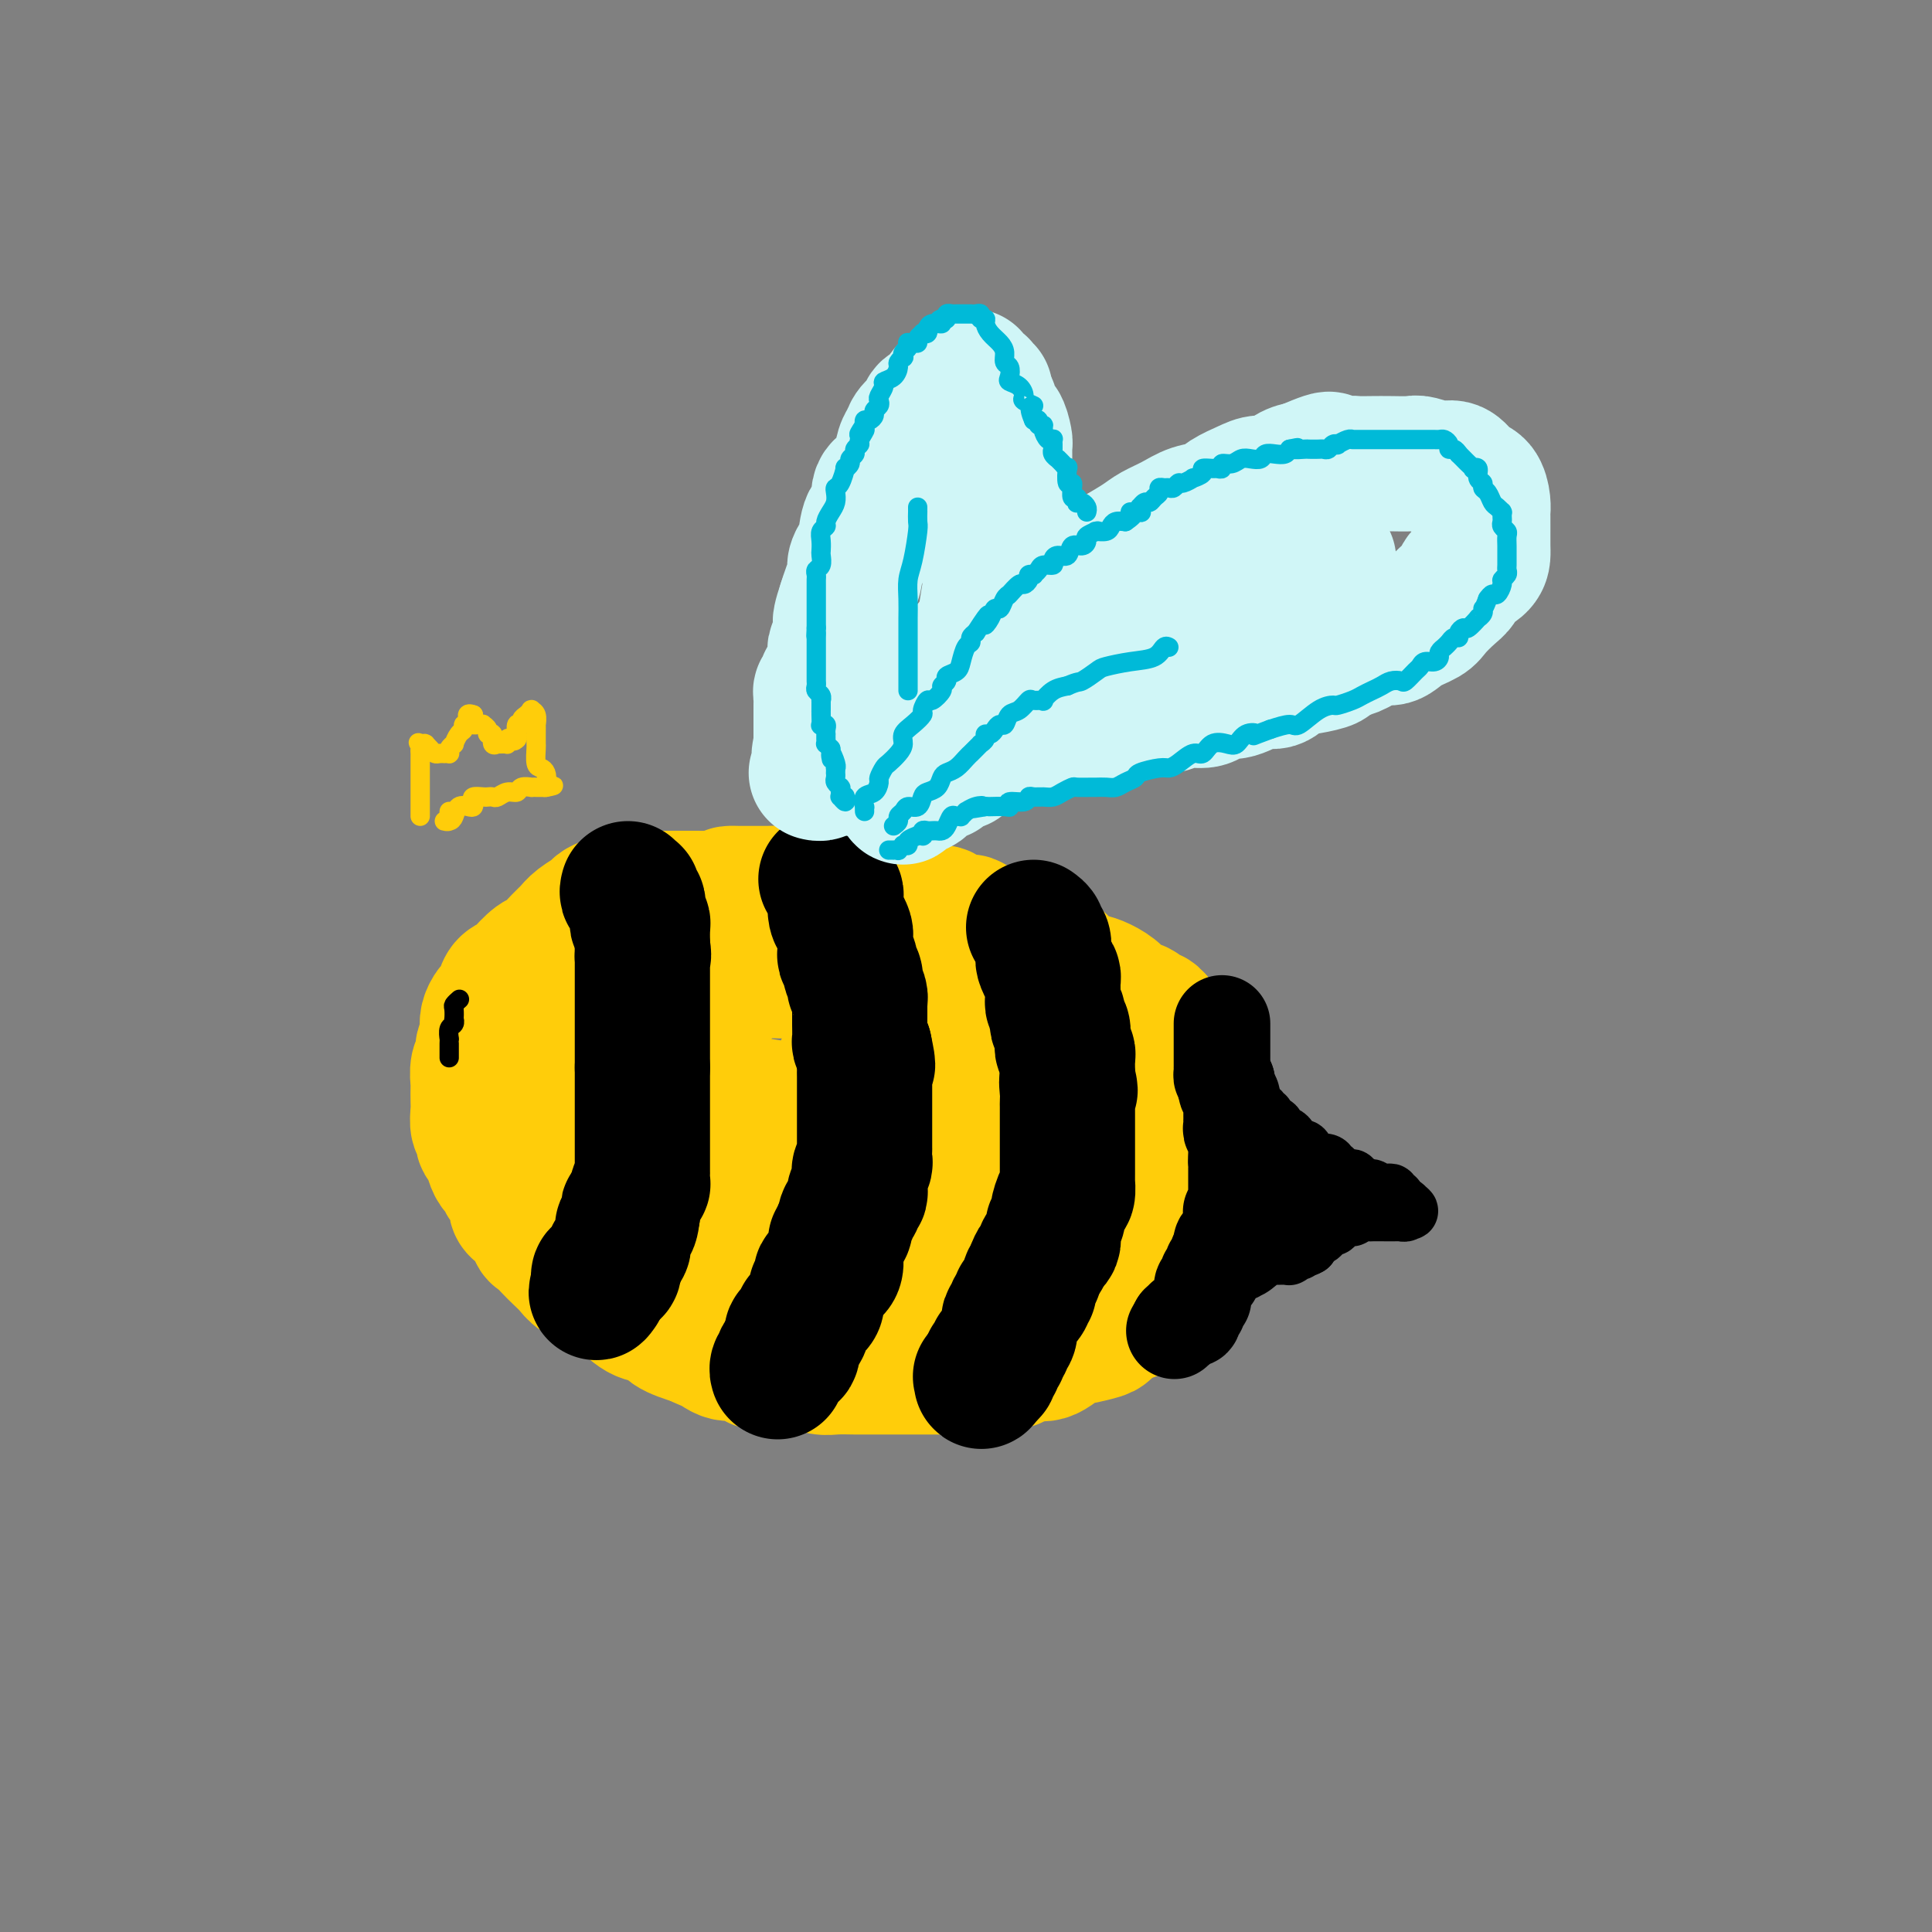 <svg viewBox='0 0 400 400' version='1.1' xmlns='http://www.w3.org/2000/svg' xmlns:xlink='http://www.w3.org/1999/xlink'><rect x="0" y="0" width="400" height="400" fill="#808080" stroke="none"/><g fill='none' stroke='#FFCD0A' stroke-width='28' stroke-linecap='round' stroke-linejoin='round'><path d='M158,194c-0.450,0.069 -0.899,0.137 -1,0c-0.101,-0.137 0.147,-0.480 0,-1c-0.147,-0.520 -0.690,-1.218 -1,-2c-0.310,-0.782 -0.388,-1.649 -1,-2c-0.612,-0.351 -1.759,-0.185 -2,0c-0.241,0.185 0.423,0.389 0,0c-0.423,-0.389 -1.933,-1.372 -3,-2c-1.067,-0.628 -1.693,-0.900 -2,-1c-0.307,-0.100 -0.297,-0.027 -1,0c-0.703,0.027 -2.120,0.007 -3,0c-0.880,-0.007 -1.221,-0.003 -2,0c-0.779,0.003 -1.994,0.004 -3,0c-1.006,-0.004 -1.804,-0.012 -3,0c-1.196,0.012 -2.791,0.044 -4,0c-1.209,-0.044 -2.032,-0.164 -3,0c-0.968,0.164 -2.080,0.610 -3,1c-0.920,0.390 -1.649,0.722 -2,1c-0.351,0.278 -0.325,0.502 -1,1c-0.675,0.498 -2.052,1.269 -3,2c-0.948,0.731 -1.466,1.422 -2,2c-0.534,0.578 -1.084,1.044 -2,2c-0.916,0.956 -2.200,2.402 -3,3c-0.800,0.598 -1.117,0.348 -2,1c-0.883,0.652 -2.331,2.206 -3,3c-0.669,0.794 -0.560,0.828 -1,1c-0.440,0.172 -1.428,0.483 -2,1c-0.572,0.517 -0.728,1.241 -1,2c-0.272,0.759 -0.661,1.554 -1,2c-0.339,0.446 -0.630,0.543 -1,1c-0.370,0.457 -0.820,1.273 -1,2c-0.180,0.727 -0.090,1.363 0,2'/><path d='M101,213c-0.554,1.751 0.062,1.629 0,2c-0.062,0.371 -0.801,1.235 -1,2c-0.199,0.765 0.143,1.430 0,2c-0.143,0.570 -0.770,1.043 -1,2c-0.230,0.957 -0.063,2.397 0,3c0.063,0.603 0.021,0.370 0,1c-0.021,0.630 -0.020,2.123 0,3c0.020,0.877 0.061,1.136 0,2c-0.061,0.864 -0.224,2.332 0,3c0.224,0.668 0.833,0.536 1,1c0.167,0.464 -0.110,1.524 0,2c0.110,0.476 0.605,0.368 1,1c0.395,0.632 0.688,2.002 1,3c0.312,0.998 0.641,1.622 1,2c0.359,0.378 0.748,0.508 1,1c0.252,0.492 0.368,1.344 1,2c0.632,0.656 1.779,1.117 2,2c0.221,0.883 -0.485,2.190 0,3c0.485,0.810 2.160,1.123 3,2c0.840,0.877 0.844,2.318 1,3c0.156,0.682 0.463,0.606 1,1c0.537,0.394 1.303,1.260 2,2c0.697,0.740 1.323,1.356 2,2c0.677,0.644 1.404,1.318 2,2c0.596,0.682 1.060,1.372 2,2c0.940,0.628 2.357,1.193 4,2c1.643,0.807 3.512,1.854 5,3c1.488,1.146 2.595,2.390 4,3c1.405,0.610 3.109,0.587 4,1c0.891,0.413 0.969,1.261 2,2c1.031,0.739 3.016,1.370 5,2'/><path d='M144,277c4.246,2.113 2.863,0.896 3,1c0.137,0.104 1.796,1.530 3,2c1.204,0.470 1.955,-0.018 3,0c1.045,0.018 2.385,0.540 3,1c0.615,0.460 0.503,0.859 1,1c0.497,0.141 1.601,0.024 3,0c1.399,-0.024 3.092,0.046 4,0c0.908,-0.046 1.029,-0.209 2,0c0.971,0.209 2.790,0.788 4,1c1.210,0.212 1.811,0.057 3,0c1.189,-0.057 2.967,-0.015 4,0c1.033,0.015 1.321,0.004 3,0c1.679,-0.004 4.747,-0.001 6,0c1.253,0.001 0.689,0.000 2,0c1.311,-0.000 4.496,-0.000 6,0c1.504,0.000 1.329,0.001 2,0c0.671,-0.001 2.190,-0.004 3,0c0.810,0.004 0.910,0.016 1,0c0.090,-0.016 0.169,-0.059 1,0c0.831,0.059 2.414,0.222 3,0c0.586,-0.222 0.175,-0.827 1,-1c0.825,-0.173 2.888,0.086 4,0c1.112,-0.086 1.274,-0.516 2,-1c0.726,-0.484 2.016,-1.023 3,-1c0.984,0.023 1.664,0.607 3,0c1.336,-0.607 3.330,-2.404 4,-3c0.670,-0.596 0.017,0.009 1,0c0.983,-0.009 3.604,-0.631 5,-1c1.396,-0.369 1.568,-0.484 2,-1c0.432,-0.516 1.123,-1.433 2,-2c0.877,-0.567 1.938,-0.783 3,-1'/><path d='M234,272c5.003,-1.828 2.511,-0.899 2,-1c-0.511,-0.101 0.960,-1.232 2,-2c1.040,-0.768 1.650,-1.173 2,-2c0.350,-0.827 0.442,-2.075 1,-3c0.558,-0.925 1.583,-1.527 2,-2c0.417,-0.473 0.226,-0.817 1,-2c0.774,-1.183 2.511,-3.203 3,-4c0.489,-0.797 -0.272,-0.370 0,-1c0.272,-0.630 1.575,-2.318 2,-3c0.425,-0.682 -0.030,-0.358 0,-1c0.030,-0.642 0.544,-2.250 1,-3c0.456,-0.750 0.854,-0.643 1,-1c0.146,-0.357 0.039,-1.179 0,-2c-0.039,-0.821 -0.010,-1.642 0,-2c0.010,-0.358 0.003,-0.253 0,-1c-0.003,-0.747 -0.001,-2.347 0,-3c0.001,-0.653 0.000,-0.359 0,-1c-0.000,-0.641 -0.000,-2.217 0,-3c0.000,-0.783 0.001,-0.772 0,-1c-0.001,-0.228 -0.003,-0.694 0,-1c0.003,-0.306 0.011,-0.453 0,-1c-0.011,-0.547 -0.040,-1.493 0,-2c0.040,-0.507 0.148,-0.576 0,-1c-0.148,-0.424 -0.554,-1.202 -1,-2c-0.446,-0.798 -0.933,-1.616 -1,-2c-0.067,-0.384 0.286,-0.333 0,-1c-0.286,-0.667 -1.212,-2.052 -2,-3c-0.788,-0.948 -1.438,-1.460 -2,-2c-0.562,-0.540 -1.036,-1.107 -2,-2c-0.964,-0.893 -2.418,-2.112 -3,-3c-0.582,-0.888 -0.291,-1.444 0,-2'/><path d='M240,212c-2.076,-2.745 -1.767,-1.106 -2,-1c-0.233,0.106 -1.010,-1.320 -2,-2c-0.990,-0.680 -2.193,-0.614 -3,-1c-0.807,-0.386 -1.216,-1.224 -2,-2c-0.784,-0.776 -1.942,-1.489 -3,-2c-1.058,-0.511 -2.014,-0.818 -3,-1c-0.986,-0.182 -2.000,-0.238 -3,-1c-1.000,-0.762 -1.987,-2.231 -3,-3c-1.013,-0.769 -2.054,-0.837 -3,-1c-0.946,-0.163 -1.797,-0.420 -3,-1c-1.203,-0.580 -2.760,-1.484 -4,-2c-1.240,-0.516 -2.165,-0.645 -3,-1c-0.835,-0.355 -1.580,-0.935 -2,-1c-0.420,-0.065 -0.516,0.385 -1,0c-0.484,-0.385 -1.355,-1.606 -2,-2c-0.645,-0.394 -1.064,0.040 -2,0c-0.936,-0.040 -2.389,-0.553 -3,-1c-0.611,-0.447 -0.381,-0.826 -1,-1c-0.619,-0.174 -2.089,-0.141 -3,0c-0.911,0.141 -1.264,0.392 -2,0c-0.736,-0.392 -1.855,-1.425 -3,-2c-1.145,-0.575 -2.317,-0.690 -3,-1c-0.683,-0.310 -0.878,-0.815 -2,-1c-1.122,-0.185 -3.171,-0.050 -4,0c-0.829,0.050 -0.439,0.013 -1,0c-0.561,-0.013 -2.074,-0.004 -3,0c-0.926,0.004 -1.265,0.001 -2,0c-0.735,-0.001 -1.867,-0.000 -3,0c-1.133,0.000 -2.267,0.000 -3,0c-0.733,-0.000 -1.067,-0.000 -2,0c-0.933,0.000 -2.467,0.000 -4,0'/><path d='M160,185c-2.839,-0.000 -0.936,-0.000 -1,0c-0.064,0.000 -2.095,0.001 -3,0c-0.905,-0.001 -0.683,-0.004 -1,0c-0.317,0.004 -1.174,0.015 -2,0c-0.826,-0.015 -1.621,-0.054 -2,0c-0.379,0.054 -0.342,0.203 -1,1c-0.658,0.797 -2.010,2.244 -3,3c-0.990,0.756 -1.616,0.822 -2,1c-0.384,0.178 -0.525,0.468 -1,1c-0.475,0.532 -1.283,1.307 -2,2c-0.717,0.693 -1.343,1.306 -2,2c-0.657,0.694 -1.346,1.470 -2,2c-0.654,0.530 -1.275,0.814 -2,1c-0.725,0.186 -1.556,0.274 -2,1c-0.444,0.726 -0.501,2.090 -1,3c-0.499,0.910 -1.441,1.365 -2,2c-0.559,0.635 -0.735,1.451 -1,2c-0.265,0.549 -0.619,0.832 -1,1c-0.381,0.168 -0.788,0.220 -1,1c-0.212,0.780 -0.228,2.287 -1,3c-0.772,0.713 -2.301,0.632 -3,1c-0.699,0.368 -0.569,1.183 -1,2c-0.431,0.817 -1.422,1.634 -2,2c-0.578,0.366 -0.742,0.282 -1,1c-0.258,0.718 -0.609,2.239 -1,3c-0.391,0.761 -0.823,0.762 -1,1c-0.177,0.238 -0.100,0.713 0,1c0.100,0.287 0.223,0.386 0,1c-0.223,0.614 -0.791,1.742 -1,2c-0.209,0.258 -0.060,-0.355 0,0c0.060,0.355 0.030,1.677 0,3'/><path d='M117,228c-0.439,1.993 0.464,0.976 1,1c0.536,0.024 0.706,1.091 1,2c0.294,0.909 0.711,1.661 1,2c0.289,0.339 0.449,0.266 1,1c0.551,0.734 1.494,2.276 2,3c0.506,0.724 0.577,0.632 1,1c0.423,0.368 1.198,1.198 2,2c0.802,0.802 1.631,1.577 2,2c0.369,0.423 0.277,0.493 1,1c0.723,0.507 2.262,1.450 3,2c0.738,0.550 0.676,0.707 1,1c0.324,0.293 1.035,0.721 2,1c0.965,0.279 2.185,0.408 3,1c0.815,0.592 1.225,1.646 2,2c0.775,0.354 1.915,0.008 3,0c1.085,-0.008 2.117,0.322 4,1c1.883,0.678 4.619,1.702 6,2c1.381,0.298 1.407,-0.131 2,0c0.593,0.131 1.752,0.824 3,1c1.248,0.176 2.585,-0.163 4,0c1.415,0.163 2.910,0.828 4,1c1.090,0.172 1.777,-0.150 3,0c1.223,0.150 2.983,0.772 4,1c1.017,0.228 1.290,0.061 2,0c0.710,-0.061 1.858,-0.016 3,0c1.142,0.016 2.277,0.004 3,0c0.723,-0.004 1.034,-0.001 2,0c0.966,0.001 2.589,0.000 4,0c1.411,-0.000 2.611,-0.000 4,0c1.389,0.000 2.968,0.000 4,0c1.032,-0.000 1.516,-0.000 2,0'/><path d='M197,256c4.246,0.005 2.862,0.016 3,0c0.138,-0.016 1.797,-0.060 3,0c1.203,0.060 1.948,0.223 2,0c0.052,-0.223 -0.590,-0.833 0,-1c0.590,-0.167 2.414,0.109 3,0c0.586,-0.109 -0.064,-0.603 0,-1c0.064,-0.397 0.842,-0.698 1,-1c0.158,-0.302 -0.304,-0.605 0,-1c0.304,-0.395 1.376,-0.882 2,-1c0.624,-0.118 0.802,0.132 1,0c0.198,-0.132 0.415,-0.648 1,-1c0.585,-0.352 1.537,-0.541 2,-1c0.463,-0.459 0.439,-1.188 1,-2c0.561,-0.812 1.709,-1.707 2,-2c0.291,-0.293 -0.276,0.016 0,0c0.276,-0.016 1.394,-0.357 2,-1c0.606,-0.643 0.700,-1.589 1,-2c0.300,-0.411 0.806,-0.288 1,-1c0.194,-0.712 0.076,-2.260 0,-3c-0.076,-0.740 -0.111,-0.671 0,-1c0.111,-0.329 0.370,-1.054 1,-2c0.630,-0.946 1.633,-2.113 2,-3c0.367,-0.887 0.098,-1.494 0,-2c-0.098,-0.506 -0.025,-0.912 0,-1c0.025,-0.088 0.000,0.143 0,0c-0.000,-0.143 0.023,-0.661 0,-1c-0.023,-0.339 -0.092,-0.500 0,-1c0.092,-0.500 0.344,-1.340 0,-2c-0.344,-0.660 -1.285,-1.139 -2,-2c-0.715,-0.861 -1.204,-2.103 -2,-3c-0.796,-0.897 -1.898,-1.448 -3,-2'/><path d='M218,218c-1.373,-1.313 -1.306,-1.096 -2,-2c-0.694,-0.904 -2.148,-2.928 -4,-4c-1.852,-1.072 -4.100,-1.190 -6,-2c-1.900,-0.810 -3.451,-2.311 -5,-3c-1.549,-0.689 -3.096,-0.567 -5,-1c-1.904,-0.433 -4.164,-1.423 -6,-2c-1.836,-0.577 -3.248,-0.743 -5,-1c-1.752,-0.257 -3.846,-0.605 -6,-1c-2.154,-0.395 -4.369,-0.839 -6,-1c-1.631,-0.161 -2.677,-0.041 -4,0c-1.323,0.041 -2.923,0.003 -4,0c-1.077,-0.003 -1.632,0.030 -3,0c-1.368,-0.030 -3.550,-0.122 -5,0c-1.450,0.122 -2.170,0.457 -3,1c-0.830,0.543 -1.771,1.295 -3,2c-1.229,0.705 -2.746,1.364 -4,2c-1.254,0.636 -2.245,1.249 -3,2c-0.755,0.751 -1.274,1.641 -2,3c-0.726,1.359 -1.660,3.187 -2,4c-0.340,0.813 -0.085,0.611 0,1c0.085,0.389 -0.001,1.371 0,2c0.001,0.629 0.090,0.907 0,1c-0.090,0.093 -0.360,0.003 0,1c0.360,0.997 1.349,3.083 2,4c0.651,0.917 0.963,0.665 2,1c1.037,0.335 2.801,1.255 5,2c2.199,0.745 4.835,1.313 9,2c4.165,0.687 9.859,1.493 15,2c5.141,0.507 9.730,0.713 14,1c4.270,0.287 8.220,0.653 13,1c4.780,0.347 10.390,0.673 16,1'/><path d='M216,234c11.449,1.083 6.570,0.291 6,0c-0.570,-0.291 3.167,-0.081 5,0c1.833,0.081 1.761,0.035 2,0c0.239,-0.035 0.790,-0.058 1,0c0.210,0.058 0.079,0.196 0,0c-0.079,-0.196 -0.106,-0.725 0,-1c0.106,-0.275 0.346,-0.295 -1,-1c-1.346,-0.705 -4.276,-2.094 -6,-3c-1.724,-0.906 -2.240,-1.329 -5,-2c-2.760,-0.671 -7.765,-1.591 -12,-3c-4.235,-1.409 -7.702,-3.309 -11,-4c-3.298,-0.691 -6.428,-0.175 -9,0c-2.572,0.175 -4.588,0.009 -6,0c-1.412,-0.009 -2.221,0.139 -3,0c-0.779,-0.139 -1.529,-0.564 -2,0c-0.471,0.564 -0.662,2.119 -1,3c-0.338,0.881 -0.824,1.090 -1,2c-0.176,0.910 -0.042,2.522 0,4c0.042,1.478 -0.009,2.820 0,4c0.009,1.180 0.076,2.196 0,3c-0.076,0.804 -0.297,1.395 0,2c0.297,0.605 1.110,1.223 2,2c0.890,0.777 1.857,1.715 3,2c1.143,0.285 2.461,-0.081 4,0c1.539,0.081 3.299,0.609 5,1c1.701,0.391 3.343,0.644 5,1c1.657,0.356 3.331,0.816 5,1c1.669,0.184 3.335,0.092 5,0'/><path d='M202,245c4.961,0.771 3.862,0.198 4,0c0.138,-0.198 1.513,-0.023 3,0c1.487,0.023 3.084,-0.107 4,0c0.916,0.107 1.149,0.450 2,0c0.851,-0.450 2.318,-1.694 3,-2c0.682,-0.306 0.578,0.325 1,0c0.422,-0.325 1.371,-1.605 2,-2c0.629,-0.395 0.938,0.094 1,0c0.062,-0.094 -0.124,-0.773 0,-1c0.124,-0.227 0.558,-0.003 1,0c0.442,0.003 0.893,-0.217 1,0c0.107,0.217 -0.129,0.870 0,1c0.129,0.130 0.623,-0.263 1,0c0.377,0.263 0.637,1.184 1,2c0.363,0.816 0.829,1.528 1,2c0.171,0.472 0.045,0.704 0,1c-0.045,0.296 -0.011,0.656 0,1c0.011,0.344 -0.000,0.672 0,1c0.000,0.328 0.012,0.655 0,1c-0.012,0.345 -0.048,0.707 0,1c0.048,0.293 0.181,0.516 0,1c-0.181,0.484 -0.674,1.229 -1,2c-0.326,0.771 -0.483,1.569 -1,2c-0.517,0.431 -1.393,0.494 -2,1c-0.607,0.506 -0.946,1.455 -1,2c-0.054,0.545 0.178,0.685 0,1c-0.178,0.315 -0.765,0.804 -1,1c-0.235,0.196 -0.117,0.098 0,0'/></g>
<g fill='none' stroke='#000000' stroke-width='28' stroke-linecap='round' stroke-linejoin='round'><path d='M130,184c-0.113,0.422 -0.226,0.844 0,1c0.226,0.156 0.793,0.046 1,0c0.207,-0.046 0.056,-0.027 0,0c-0.056,0.027 -0.016,0.064 0,0c0.016,-0.064 0.008,-0.228 0,0c-0.008,0.228 -0.016,0.848 0,1c0.016,0.152 0.057,-0.166 0,0c-0.057,0.166 -0.211,0.814 0,1c0.211,0.186 0.789,-0.091 1,0c0.211,0.091 0.056,0.550 0,1c-0.056,0.450 -0.011,0.890 0,1c0.011,0.110 -0.011,-0.112 0,0c0.011,0.112 0.056,0.556 0,1c-0.056,0.444 -0.211,0.889 0,1c0.211,0.111 0.789,-0.111 1,0c0.211,0.111 0.057,0.554 0,1c-0.057,0.446 -0.015,0.893 0,1c0.015,0.107 0.004,-0.126 0,0c-0.004,0.126 -0.001,0.611 0,1c0.001,0.389 0.000,0.683 0,1c-0.000,0.317 -0.000,0.659 0,1'/><path d='M133,196c0.464,2.305 0.124,2.067 0,2c-0.124,-0.067 -0.033,0.038 0,0c0.033,-0.038 0.009,-0.218 0,0c-0.009,0.218 -0.002,0.833 0,1c0.002,0.167 0.001,-0.114 0,0c-0.001,0.114 -0.000,0.623 0,1c0.000,0.377 0.000,0.622 0,1c-0.000,0.378 -0.000,0.890 0,1c0.000,0.110 0.000,-0.182 0,0c-0.000,0.182 -0.000,0.836 0,1c0.000,0.164 0.000,-0.163 0,0c-0.000,0.163 -0.000,0.817 0,1c0.000,0.183 0.000,-0.106 0,0c-0.000,0.106 -0.000,0.606 0,1c0.000,0.394 0.000,0.683 0,1c-0.000,0.317 -0.000,0.663 0,1c0.000,0.337 0.000,0.663 0,1c-0.000,0.337 -0.000,0.683 0,1c0.000,0.317 0.000,0.605 0,1c-0.000,0.395 -0.000,0.897 0,1c0.000,0.103 0.000,-0.194 0,0c-0.000,0.194 -0.000,0.878 0,1c0.000,0.122 0.000,-0.318 0,0c-0.000,0.318 -0.000,1.395 0,2c0.000,0.605 0.000,0.740 0,1c0.000,0.260 0.000,0.647 0,1c0.000,0.353 0.000,0.672 0,1c0.000,0.328 0.000,0.665 0,1c0.000,0.335 0.000,0.667 0,1c0.000,0.333 0.000,0.667 0,1c0.000,0.333 0.000,0.667 0,1'/><path d='M133,221c0.000,3.968 0.000,1.387 0,1c0.000,-0.387 -0.000,1.420 0,2c0.000,0.580 0.000,-0.066 0,0c-0.000,0.066 -0.000,0.844 0,1c0.000,0.156 0.000,-0.309 0,0c-0.000,0.309 -0.000,1.393 0,2c0.000,0.607 0.000,0.739 0,1c-0.000,0.261 -0.000,0.653 0,1c0.000,0.347 0.000,0.650 0,1c-0.000,0.350 -0.000,0.746 0,1c0.000,0.254 0.000,0.364 0,1c-0.000,0.636 -0.000,1.796 0,2c0.000,0.204 0.000,-0.548 0,0c-0.000,0.548 -0.000,2.397 0,3c0.000,0.603 0.000,-0.041 0,0c-0.000,0.041 -0.000,0.767 0,1c0.000,0.233 0.000,-0.026 0,0c-0.000,0.026 -0.000,0.337 0,1c0.000,0.663 0.000,1.678 0,2c-0.000,0.322 -0.000,-0.050 0,0c0.000,0.050 0.001,0.520 0,1c-0.001,0.480 -0.004,0.968 0,1c0.004,0.032 0.015,-0.394 0,0c-0.015,0.394 -0.056,1.606 0,2c0.056,0.394 0.207,-0.031 0,0c-0.207,0.031 -0.774,0.519 -1,1c-0.226,0.481 -0.113,0.955 0,1c0.113,0.045 0.226,-0.338 0,0c-0.226,0.338 -0.792,1.399 -1,2c-0.208,0.601 -0.060,0.743 0,1c0.060,0.257 0.030,0.628 0,1'/><path d='M131,251c-0.552,4.614 -0.933,1.149 -1,0c-0.067,-1.149 0.178,0.017 0,1c-0.178,0.983 -0.780,1.784 -1,2c-0.220,0.216 -0.059,-0.153 0,0c0.059,0.153 0.015,0.829 0,1c-0.015,0.171 -0.003,-0.161 0,0c0.003,0.161 -0.003,0.817 0,1c0.003,0.183 0.016,-0.105 0,0c-0.016,0.105 -0.061,0.603 0,1c0.061,0.397 0.226,0.694 0,1c-0.226,0.306 -0.845,0.621 -1,1c-0.155,0.379 0.154,0.822 0,1c-0.154,0.178 -0.772,0.090 -1,0c-0.228,-0.090 -0.065,-0.183 0,0c0.065,0.183 0.032,0.641 0,1c-0.032,0.359 -0.064,0.618 0,1c0.064,0.382 0.224,0.886 0,1c-0.224,0.114 -0.830,-0.163 -1,0c-0.170,0.163 0.098,0.765 0,1c-0.098,0.235 -0.562,0.104 -1,0c-0.438,-0.104 -0.849,-0.182 -1,0c-0.151,0.182 -0.043,0.623 0,1c0.043,0.377 0.022,0.688 0,1'/><path d='M124,266c-1.083,2.547 -0.290,1.415 0,1c0.290,-0.415 0.078,-0.112 0,0c-0.078,0.112 -0.022,0.032 0,0c0.022,-0.032 0.011,-0.016 0,0'/><path d='M171,182c0.453,-0.203 0.906,-0.406 1,0c0.094,0.406 -0.172,1.421 0,2c0.172,0.579 0.781,0.721 1,1c0.219,0.279 0.048,0.694 0,1c-0.048,0.306 0.026,0.502 0,1c-0.026,0.498 -0.151,1.298 0,2c0.151,0.702 0.577,1.305 1,2c0.423,0.695 0.844,1.482 1,2c0.156,0.518 0.046,0.768 0,1c-0.046,0.232 -0.027,0.448 0,1c0.027,0.552 0.064,1.442 0,2c-0.064,0.558 -0.227,0.784 0,1c0.227,0.216 0.844,0.420 1,1c0.156,0.580 -0.151,1.535 0,2c0.151,0.465 0.758,0.440 1,1c0.242,0.560 0.117,1.705 0,2c-0.117,0.295 -0.228,-0.259 0,0c0.228,0.259 0.793,1.330 1,2c0.207,0.670 0.055,0.940 0,1c-0.055,0.060 -0.015,-0.088 0,0c0.015,0.088 0.004,0.412 0,1c-0.004,0.588 -0.002,1.439 0,2c0.002,0.561 0.003,0.833 0,1c-0.003,0.167 -0.011,0.230 0,1c0.011,0.770 0.041,2.246 0,3c-0.041,0.754 -0.155,0.787 0,1c0.155,0.213 0.577,0.607 1,1'/><path d='M179,217c1.238,5.815 0.332,2.854 0,2c-0.332,-0.854 -0.089,0.399 0,1c0.089,0.601 0.024,0.550 0,1c-0.024,0.450 -0.006,1.402 0,2c0.006,0.598 0.002,0.841 0,1c-0.002,0.159 -0.000,0.235 0,1c0.000,0.765 0.000,2.218 0,3c-0.000,0.782 -0.000,0.891 0,1c0.000,0.109 0.000,0.218 0,1c-0.000,0.782 -0.000,2.238 0,3c0.000,0.762 0.000,0.829 0,1c-0.000,0.171 -0.000,0.445 0,1c0.000,0.555 0.001,1.392 0,2c-0.001,0.608 -0.004,0.989 0,1c0.004,0.011 0.015,-0.347 0,0c-0.015,0.347 -0.057,1.399 0,2c0.057,0.601 0.211,0.752 0,1c-0.211,0.248 -0.789,0.595 -1,1c-0.211,0.405 -0.056,0.869 0,1c0.056,0.131 0.011,-0.071 0,0c-0.011,0.071 0.011,0.414 0,1c-0.011,0.586 -0.054,1.414 0,2c0.054,0.586 0.207,0.930 0,1c-0.207,0.070 -0.772,-0.136 -1,0c-0.228,0.136 -0.118,0.613 0,1c0.118,0.387 0.242,0.685 0,1c-0.242,0.315 -0.852,0.648 -1,1c-0.148,0.352 0.167,0.723 0,1c-0.167,0.277 -0.814,0.459 -1,1c-0.186,0.541 0.090,1.440 0,2c-0.090,0.560 -0.545,0.780 -1,1'/><path d='M174,255c-1.000,2.725 -1.000,2.037 -1,2c-0.000,-0.037 -0.000,0.577 0,1c0.000,0.423 0.001,0.656 0,1c-0.001,0.344 -0.003,0.800 0,1c0.003,0.200 0.011,0.143 0,0c-0.011,-0.143 -0.040,-0.374 0,0c0.040,0.374 0.150,1.352 0,2c-0.150,0.648 -0.561,0.965 -1,1c-0.439,0.035 -0.906,-0.212 -1,0c-0.094,0.212 0.185,0.883 0,1c-0.185,0.117 -0.834,-0.318 -1,0c-0.166,0.318 0.151,1.391 0,2c-0.151,0.609 -0.772,0.754 -1,1c-0.228,0.246 -0.065,0.592 0,1c0.065,0.408 0.032,0.879 0,1c-0.032,0.121 -0.064,-0.108 0,0c0.064,0.108 0.224,0.555 0,1c-0.224,0.445 -0.830,0.890 -1,1c-0.170,0.110 0.098,-0.115 0,0c-0.098,0.115 -0.563,0.570 -1,1c-0.437,0.430 -0.848,0.836 -1,1c-0.152,0.164 -0.045,0.086 0,0c0.045,-0.086 0.027,-0.180 0,0c-0.027,0.180 -0.064,0.636 0,1c0.064,0.364 0.227,0.637 0,1c-0.227,0.363 -0.845,0.815 -1,1c-0.155,0.185 0.154,0.101 0,0c-0.154,-0.101 -0.772,-0.220 -1,0c-0.228,0.220 -0.065,0.777 0,1c0.065,0.223 0.033,0.111 0,0'/><path d='M164,277c-1.548,3.334 -0.419,0.668 0,0c0.419,-0.668 0.127,0.662 0,1c-0.127,0.338 -0.090,-0.317 0,0c0.090,0.317 0.235,1.605 0,2c-0.235,0.395 -0.848,-0.104 -1,0c-0.152,0.104 0.156,0.812 0,1c-0.156,0.188 -0.778,-0.143 -1,0c-0.222,0.143 -0.045,0.760 0,1c0.045,0.240 -0.040,0.103 0,0c0.040,-0.103 0.207,-0.172 0,0c-0.207,0.172 -0.786,0.585 -1,1c-0.214,0.415 -0.061,0.833 0,1c0.061,0.167 0.031,0.084 0,0'/><path d='M214,192c0.453,0.325 0.906,0.651 1,1c0.094,0.349 -0.172,0.722 0,1c0.172,0.278 0.781,0.459 1,1c0.219,0.541 0.048,1.440 0,2c-0.048,0.560 0.026,0.780 0,1c-0.026,0.220 -0.150,0.440 0,1c0.150,0.560 0.576,1.459 1,2c0.424,0.541 0.846,0.722 1,1c0.154,0.278 0.042,0.652 0,1c-0.042,0.348 -0.012,0.670 0,1c0.012,0.330 0.007,0.670 0,1c-0.007,0.330 -0.016,0.652 0,1c0.016,0.348 0.056,0.724 0,1c-0.056,0.276 -0.207,0.454 0,1c0.207,0.546 0.773,1.459 1,2c0.227,0.541 0.114,0.708 0,1c-0.114,0.292 -0.228,0.708 0,1c0.228,0.292 0.797,0.459 1,1c0.203,0.541 0.040,1.454 0,2c-0.040,0.546 0.042,0.724 0,1c-0.042,0.276 -0.207,0.651 0,1c0.207,0.349 0.788,0.674 1,1c0.212,0.326 0.057,0.654 0,1c-0.057,0.346 -0.015,0.708 0,1c0.015,0.292 0.004,0.512 0,1c-0.004,0.488 -0.002,1.244 0,2'/><path d='M221,223c1.083,4.931 0.290,1.758 0,1c-0.290,-0.758 -0.078,0.900 0,2c0.078,1.100 0.021,1.642 0,2c-0.021,0.358 -0.006,0.532 0,1c0.006,0.468 0.001,1.230 0,2c-0.001,0.770 -0.000,1.550 0,2c0.000,0.450 0.000,0.572 0,1c-0.000,0.428 -0.000,1.161 0,2c0.000,0.839 0.000,1.783 0,2c-0.000,0.217 -0.000,-0.294 0,0c0.000,0.294 0.000,1.393 0,2c-0.000,0.607 -0.000,0.721 0,1c0.000,0.279 0.001,0.723 0,1c-0.001,0.277 -0.003,0.387 0,1c0.003,0.613 0.011,1.730 0,2c-0.011,0.270 -0.040,-0.308 0,0c0.040,0.308 0.151,1.501 0,2c-0.151,0.499 -0.562,0.304 -1,1c-0.438,0.696 -0.902,2.281 -1,3c-0.098,0.719 0.170,0.570 0,1c-0.170,0.430 -0.777,1.439 -1,2c-0.223,0.561 -0.063,0.675 0,1c0.063,0.325 0.027,0.860 0,1c-0.027,0.140 -0.045,-0.117 0,0c0.045,0.117 0.153,0.608 0,1c-0.153,0.392 -0.566,0.686 -1,1c-0.434,0.314 -0.887,0.648 -1,1c-0.113,0.352 0.114,0.723 0,1c-0.114,0.277 -0.569,0.459 -1,1c-0.431,0.541 -0.837,1.440 -1,2c-0.163,0.560 -0.081,0.780 0,1'/><path d='M214,264c-1.099,2.637 -0.346,0.729 0,0c0.346,-0.729 0.286,-0.279 0,0c-0.286,0.279 -0.799,0.385 -1,1c-0.201,0.615 -0.091,1.737 0,2c0.091,0.263 0.164,-0.333 0,0c-0.164,0.333 -0.565,1.595 -1,2c-0.435,0.405 -0.905,-0.046 -1,0c-0.095,0.046 0.184,0.589 0,1c-0.184,0.411 -0.833,0.691 -1,1c-0.167,0.309 0.147,0.646 0,1c-0.147,0.354 -0.756,0.725 -1,1c-0.244,0.275 -0.122,0.455 0,1c0.122,0.545 0.244,1.457 0,2c-0.244,0.543 -0.854,0.718 -1,1c-0.146,0.282 0.172,0.672 0,1c-0.172,0.328 -0.835,0.596 -1,1c-0.165,0.404 0.166,0.945 0,1c-0.166,0.055 -0.829,-0.375 -1,0c-0.171,0.375 0.151,1.554 0,2c-0.151,0.446 -0.776,0.158 -1,0c-0.224,-0.158 -0.046,-0.186 0,0c0.046,0.186 -0.039,0.586 0,1c0.039,0.414 0.203,0.842 0,1c-0.203,0.158 -0.772,0.045 -1,0c-0.228,-0.045 -0.114,-0.023 0,0'/><path d='M204,284c-1.563,3.321 -0.470,1.622 0,1c0.470,-0.622 0.319,-0.167 0,0c-0.319,0.167 -0.805,0.048 -1,0c-0.195,-0.048 -0.097,-0.024 0,0'/></g>
<g fill='none' stroke='#000000' stroke-width='20' stroke-linecap='round' stroke-linejoin='round'><path d='M253,212c-0.000,-0.092 -0.000,-0.183 0,0c0.000,0.183 0.000,0.642 0,1c-0.000,0.358 -0.000,0.617 0,1c0.000,0.383 0.000,0.891 0,1c-0.000,0.109 -0.000,-0.182 0,0c0.000,0.182 0.000,0.836 0,1c-0.000,0.164 -0.000,-0.163 0,0c0.000,0.163 0.000,0.814 0,1c-0.000,0.186 -0.000,-0.095 0,0c0.000,0.095 0.000,0.565 0,1c-0.000,0.435 -0.000,0.833 0,1c0.000,0.167 0.000,0.101 0,0c-0.000,-0.101 -0.000,-0.238 0,0c0.000,0.238 0.000,0.851 0,1c-0.000,0.149 -0.001,-0.167 0,0c0.001,0.167 0.003,0.818 0,1c-0.003,0.182 -0.011,-0.106 0,0c0.011,0.106 0.041,0.605 0,1c-0.041,0.395 -0.155,0.684 0,1c0.155,0.316 0.577,0.658 1,1'/><path d='M254,224c0.154,1.797 0.040,0.288 0,0c-0.040,-0.288 -0.007,0.644 0,1c0.007,0.356 -0.012,0.137 0,0c0.012,-0.137 0.056,-0.190 0,0c-0.056,0.190 -0.211,0.624 0,1c0.211,0.376 0.789,0.693 1,1c0.211,0.307 0.057,0.603 0,1c-0.057,0.397 -0.015,0.894 0,1c0.015,0.106 0.004,-0.178 0,0c-0.004,0.178 -0.001,0.817 0,1c0.001,0.183 0.001,-0.092 0,0c-0.001,0.092 -0.001,0.550 0,1c0.001,0.450 0.004,0.890 0,1c-0.004,0.110 -0.015,-0.111 0,0c0.015,0.111 0.057,0.554 0,1c-0.057,0.446 -0.211,0.894 0,1c0.211,0.106 0.789,-0.130 1,0c0.211,0.130 0.057,0.627 0,1c-0.057,0.373 -0.015,0.622 0,1c0.015,0.378 0.004,0.885 0,1c-0.004,0.115 -0.001,-0.162 0,0c0.001,0.162 0.000,0.765 0,1c-0.000,0.235 -0.000,0.104 0,0c0.000,-0.104 0.000,-0.182 0,0c-0.000,0.182 -0.000,0.623 0,1c0.000,0.377 0.000,0.688 0,1'/><path d='M256,240c0.309,2.719 0.083,1.516 0,1c-0.083,-0.516 -0.022,-0.346 0,0c0.022,0.346 0.006,0.867 0,1c-0.006,0.133 -0.002,-0.123 0,0c0.002,0.123 0.000,0.624 0,1c-0.000,0.376 -0.000,0.627 0,1c0.000,0.373 0.000,0.870 0,1c-0.000,0.130 -0.000,-0.106 0,0c0.000,0.106 -0.000,0.553 0,1c0.000,0.447 0.000,0.894 0,1c-0.000,0.106 -0.000,-0.130 0,0c0.000,0.130 0.001,0.627 0,1c-0.001,0.373 -0.004,0.622 0,1c0.004,0.378 0.015,0.884 0,1c-0.015,0.116 -0.057,-0.158 0,0c0.057,0.158 0.211,0.749 0,1c-0.211,0.251 -0.789,0.162 -1,0c-0.211,-0.162 -0.055,-0.398 0,0c0.055,0.398 0.011,1.431 0,2c-0.011,0.569 0.012,0.673 0,1c-0.012,0.327 -0.060,0.875 0,1c0.060,0.125 0.226,-0.174 0,0c-0.226,0.174 -0.844,0.820 -1,1c-0.156,0.180 0.150,-0.105 0,0c-0.150,0.105 -0.757,0.602 -1,1c-0.243,0.398 -0.121,0.699 0,1'/><path d='M253,258c-0.459,2.741 -0.108,0.594 0,0c0.108,-0.594 -0.027,0.365 0,1c0.027,0.635 0.218,0.945 0,1c-0.218,0.055 -0.843,-0.144 -1,0c-0.157,0.144 0.154,0.631 0,1c-0.154,0.369 -0.772,0.621 -1,1c-0.228,0.379 -0.065,0.885 0,1c0.065,0.115 0.033,-0.162 0,0c-0.033,0.162 -0.065,0.764 0,1c0.065,0.236 0.228,0.106 0,0c-0.228,-0.106 -0.846,-0.187 -1,0c-0.154,0.187 0.155,0.641 0,1c-0.155,0.359 -0.773,0.622 -1,1c-0.227,0.378 -0.061,0.872 0,1c0.061,0.128 0.017,-0.110 0,0c-0.017,0.110 -0.009,0.568 0,1c0.009,0.432 0.017,0.838 0,1c-0.017,0.162 -0.061,0.081 0,0c0.061,-0.081 0.227,-0.161 0,0c-0.227,0.161 -0.846,0.564 -1,1c-0.154,0.436 0.156,0.905 0,1c-0.156,0.095 -0.778,-0.185 -1,0c-0.222,0.185 -0.044,0.834 0,1c0.044,0.166 -0.045,-0.153 0,0c0.045,0.153 0.223,0.777 0,1c-0.223,0.223 -0.847,0.046 -1,0c-0.153,-0.046 0.165,0.039 0,0c-0.165,-0.039 -0.814,-0.203 -1,0c-0.186,0.203 0.090,0.772 0,1c-0.090,0.228 -0.545,0.114 -1,0'/><path d='M244,274c-1.500,2.667 -0.750,1.333 0,0'/></g>
<g fill='none' stroke='#000000' stroke-width='12' stroke-linecap='round' stroke-linejoin='round'><path d='M260,230c0.452,-0.122 0.905,-0.244 1,0c0.095,0.244 -0.167,0.854 0,1c0.167,0.146 0.762,-0.171 1,0c0.238,0.171 0.120,0.829 0,1c-0.120,0.171 -0.243,-0.147 0,0c0.243,0.147 0.850,0.758 1,1c0.150,0.242 -0.157,0.116 0,0c0.157,-0.116 0.777,-0.223 1,0c0.223,0.223 0.048,0.777 0,1c-0.048,0.223 0.029,0.115 0,0c-0.029,-0.115 -0.166,-0.237 0,0c0.166,0.237 0.633,0.834 1,1c0.367,0.166 0.633,-0.100 1,0c0.367,0.100 0.834,0.567 1,1c0.166,0.433 0.031,0.834 0,1c-0.031,0.166 0.044,0.097 0,0c-0.044,-0.097 -0.205,-0.222 0,0c0.205,0.222 0.776,0.789 1,1c0.224,0.211 0.102,0.064 0,0c-0.102,-0.064 -0.182,-0.046 0,0c0.182,0.046 0.627,0.121 1,0c0.373,-0.121 0.675,-0.439 1,0c0.325,0.439 0.675,1.633 1,2c0.325,0.367 0.626,-0.094 1,0c0.374,0.094 0.821,0.741 1,1c0.179,0.259 0.089,0.129 0,0'/><path d='M273,241c2.172,1.719 1.103,0.517 1,0c-0.103,-0.517 0.761,-0.348 1,0c0.239,0.348 -0.147,0.877 0,1c0.147,0.123 0.827,-0.159 1,0c0.173,0.159 -0.161,0.761 0,1c0.161,0.239 0.817,0.116 1,0c0.183,-0.116 -0.108,-0.223 0,0c0.108,0.223 0.616,0.778 1,1c0.384,0.222 0.643,0.112 1,0c0.357,-0.112 0.813,-0.227 1,0c0.187,0.227 0.104,0.797 0,1c-0.104,0.203 -0.230,0.039 0,0c0.230,-0.039 0.817,0.046 1,0c0.183,-0.046 -0.039,-0.223 0,0c0.039,0.223 0.340,0.844 1,1c0.660,0.156 1.679,-0.154 2,0c0.321,0.154 -0.055,0.774 0,1c0.055,0.226 0.541,0.060 1,0c0.459,-0.060 0.893,-0.012 1,0c0.107,0.012 -0.111,-0.012 0,0c0.111,0.012 0.551,0.059 1,0c0.449,-0.059 0.908,-0.223 1,0c0.092,0.223 -0.181,0.833 0,1c0.181,0.167 0.818,-0.109 1,0c0.182,0.109 -0.091,0.603 0,1c0.091,0.397 0.545,0.699 1,1'/><path d='M290,250c2.860,1.409 1.510,0.430 1,0c-0.510,-0.430 -0.180,-0.311 0,0c0.180,0.311 0.209,0.815 0,1c-0.209,0.185 -0.657,0.050 -1,0c-0.343,-0.050 -0.582,-0.014 -1,0c-0.418,0.014 -1.015,0.008 -2,0c-0.985,-0.008 -2.357,-0.017 -3,0c-0.643,0.017 -0.557,0.060 -1,0c-0.443,-0.060 -1.414,-0.222 -2,0c-0.586,0.222 -0.787,0.829 -1,1c-0.213,0.171 -0.438,-0.095 -1,0c-0.562,0.095 -1.460,0.551 -2,1c-0.540,0.449 -0.722,0.890 -1,1c-0.278,0.110 -0.653,-0.110 -1,0c-0.347,0.110 -0.667,0.550 -1,1c-0.333,0.450 -0.678,0.909 -1,1c-0.322,0.091 -0.622,-0.186 -1,0c-0.378,0.186 -0.833,0.833 -1,1c-0.167,0.167 -0.045,-0.147 0,0c0.045,0.147 0.013,0.756 0,1c-0.013,0.244 -0.006,0.122 0,0'/><path d='M271,258c-1.730,1.023 -1.056,0.082 -1,0c0.056,-0.082 -0.507,0.696 -1,1c-0.493,0.304 -0.916,0.134 -1,0c-0.084,-0.134 0.171,-0.232 0,0c-0.171,0.232 -0.767,0.794 -1,1c-0.233,0.206 -0.104,0.055 0,0c0.104,-0.055 0.183,-0.015 0,0c-0.183,0.015 -0.629,0.006 -1,0c-0.371,-0.006 -0.668,-0.008 -1,0c-0.332,0.008 -0.700,0.027 -1,0c-0.300,-0.027 -0.533,-0.098 -1,0c-0.467,0.098 -1.170,0.366 -2,1c-0.830,0.634 -1.788,1.636 -3,2c-1.212,0.364 -2.679,0.091 -3,0c-0.321,-0.091 0.505,0.000 1,0c0.495,-0.000 0.658,-0.091 1,0c0.342,0.091 0.861,0.365 1,0c0.139,-0.365 -0.104,-1.369 0,-2c0.104,-0.631 0.554,-0.891 1,-1c0.446,-0.109 0.889,-0.068 1,0c0.111,0.068 -0.111,0.162 0,0c0.111,-0.162 0.556,-0.581 1,-1'/><path d='M261,259c0.868,-0.857 0.036,-0.999 0,-1c-0.036,-0.001 0.722,0.139 1,0c0.278,-0.139 0.074,-0.558 0,-1c-0.074,-0.442 -0.020,-0.907 0,-1c0.020,-0.093 0.005,0.186 0,0c-0.005,-0.186 -0.001,-0.836 0,-1c0.001,-0.164 0.000,0.158 0,0c-0.000,-0.158 0.000,-0.798 0,-1c-0.000,-0.202 -0.001,0.033 0,0c0.001,-0.033 0.004,-0.334 0,-1c-0.004,-0.666 -0.016,-1.698 0,-2c0.016,-0.302 0.061,0.127 0,0c-0.061,-0.127 -0.226,-0.808 0,-1c0.226,-0.192 0.844,0.106 1,0c0.156,-0.106 -0.151,-0.616 0,-1c0.151,-0.384 0.758,-0.641 1,-1c0.242,-0.359 0.117,-0.818 0,-1c-0.117,-0.182 -0.228,-0.087 0,0c0.228,0.087 0.793,0.164 1,0c0.207,-0.164 0.055,-0.570 0,-1c-0.055,-0.430 -0.012,-0.883 0,-1c0.012,-0.117 -0.007,0.103 0,0c0.007,-0.103 0.040,-0.528 0,-1c-0.040,-0.472 -0.154,-0.992 0,-1c0.154,-0.008 0.577,0.496 1,1'/><path d='M266,244c0.947,-2.223 0.814,-0.280 1,1c0.186,1.280 0.691,1.898 1,2c0.309,0.102 0.423,-0.312 1,0c0.577,0.312 1.619,1.352 2,2c0.381,0.648 0.102,0.906 0,1c-0.102,0.094 -0.028,0.025 0,0c0.028,-0.025 0.008,-0.007 0,0c-0.008,0.007 -0.004,0.004 0,0'/></g>
<g fill='none' stroke='#D0F6F7' stroke-width='28' stroke-linecap='round' stroke-linejoin='round'><path d='M176,159c0.297,0.021 0.593,0.042 1,0c0.407,-0.042 0.924,-0.147 1,0c0.076,0.147 -0.289,0.546 0,0c0.289,-0.546 1.231,-2.036 2,-3c0.769,-0.964 1.363,-1.402 2,-2c0.637,-0.598 1.315,-1.357 2,-2c0.685,-0.643 1.376,-1.169 2,-2c0.624,-0.831 1.181,-1.968 2,-3c0.819,-1.032 1.901,-1.961 3,-3c1.099,-1.039 2.217,-2.190 3,-3c0.783,-0.810 1.233,-1.279 2,-2c0.767,-0.721 1.850,-1.694 3,-3c1.150,-1.306 2.365,-2.944 4,-4c1.635,-1.056 3.689,-1.529 5,-2c1.311,-0.471 1.880,-0.942 3,-2c1.120,-1.058 2.790,-2.705 4,-4c1.210,-1.295 1.959,-2.237 3,-3c1.041,-0.763 2.374,-1.345 4,-2c1.626,-0.655 3.544,-1.382 5,-2c1.456,-0.618 2.451,-1.125 4,-2c1.549,-0.875 3.654,-2.117 5,-3c1.346,-0.883 1.934,-1.405 3,-2c1.066,-0.595 2.610,-1.262 4,-2c1.390,-0.738 2.626,-1.547 4,-2c1.374,-0.453 2.885,-0.550 4,-1c1.115,-0.450 1.835,-1.251 3,-2c1.165,-0.749 2.776,-1.444 4,-2c1.224,-0.556 2.060,-0.974 3,-1c0.940,-0.026 1.984,0.339 3,0c1.016,-0.339 2.005,-1.383 3,-2c0.995,-0.617 1.998,-0.809 3,-1'/><path d='M270,97c8.661,-3.729 4.315,-1.052 3,0c-1.315,1.052 0.401,0.478 2,0c1.599,-0.478 3.080,-0.860 4,-1c0.920,-0.140 1.280,-0.039 2,0c0.720,0.039 1.799,0.015 3,0c1.201,-0.015 2.524,-0.020 4,0c1.476,0.020 3.106,0.064 4,0c0.894,-0.064 1.050,-0.238 2,0c0.950,0.238 2.692,0.888 4,1c1.308,0.112 2.183,-0.315 3,0c0.817,0.315 1.578,1.370 2,2c0.422,0.630 0.505,0.835 1,1c0.495,0.165 1.400,0.291 2,1c0.600,0.709 0.893,2.002 1,3c0.107,0.998 0.029,1.703 0,2c-0.029,0.297 -0.007,0.187 0,1c0.007,0.813 0.001,2.550 0,3c-0.001,0.450 0.003,-0.385 0,0c-0.003,0.385 -0.014,1.990 0,3c0.014,1.010 0.051,1.424 0,2c-0.051,0.576 -0.192,1.313 -1,2c-0.808,0.687 -2.284,1.325 -3,2c-0.716,0.675 -0.674,1.388 -1,2c-0.326,0.612 -1.021,1.125 -2,2c-0.979,0.875 -2.242,2.114 -3,3c-0.758,0.886 -1.011,1.421 -2,2c-0.989,0.579 -2.715,1.202 -4,2c-1.285,0.798 -2.128,1.771 -3,2c-0.872,0.229 -1.773,-0.284 -3,0c-1.227,0.284 -2.779,1.367 -4,2c-1.221,0.633 -2.110,0.817 -3,1'/><path d='M278,135c-3.121,1.482 -2.423,1.687 -3,2c-0.577,0.313 -2.430,0.733 -4,1c-1.570,0.267 -2.857,0.383 -4,1c-1.143,0.617 -2.141,1.737 -3,2c-0.859,0.263 -1.579,-0.332 -3,0c-1.421,0.332 -3.542,1.590 -5,2c-1.458,0.410 -2.254,-0.030 -3,0c-0.746,0.030 -1.444,0.529 -2,1c-0.556,0.471 -0.972,0.915 -2,1c-1.028,0.085 -2.669,-0.189 -4,0c-1.331,0.189 -2.352,0.839 -3,1c-0.648,0.161 -0.922,-0.168 -2,0c-1.078,0.168 -2.959,0.832 -4,1c-1.041,0.168 -1.241,-0.162 -2,0c-0.759,0.162 -2.077,0.814 -3,1c-0.923,0.186 -1.450,-0.094 -2,0c-0.550,0.094 -1.121,0.561 -2,1c-0.879,0.439 -2.065,0.849 -3,1c-0.935,0.151 -1.619,0.043 -2,0c-0.381,-0.043 -0.458,-0.022 -1,0c-0.542,0.022 -1.549,0.044 -2,0c-0.451,-0.044 -0.348,-0.153 -1,0c-0.652,0.153 -2.060,0.567 -3,1c-0.940,0.433 -1.411,0.886 -2,1c-0.589,0.114 -1.294,-0.110 -2,0c-0.706,0.110 -1.411,0.554 -2,1c-0.589,0.446 -1.061,0.893 -2,1c-0.939,0.107 -2.344,-0.126 -3,0c-0.656,0.126 -0.561,0.611 -1,1c-0.439,0.389 -1.411,0.683 -2,1c-0.589,0.317 -0.794,0.659 -1,1'/><path d='M200,157c-12.412,3.586 -4.443,1.552 -2,1c2.443,-0.552 -0.640,0.377 -2,1c-1.360,0.623 -0.995,0.941 -1,1c-0.005,0.059 -0.378,-0.142 -1,0c-0.622,0.142 -1.491,0.627 -2,1c-0.509,0.373 -0.657,0.635 -1,1c-0.343,0.365 -0.879,0.834 -1,1c-0.121,0.166 0.174,0.029 0,0c-0.174,-0.029 -0.816,0.049 -1,0c-0.184,-0.049 0.092,-0.226 0,0c-0.092,0.226 -0.550,0.856 -1,1c-0.450,0.144 -0.891,-0.198 -1,0c-0.109,0.198 0.116,0.935 0,1c-0.116,0.065 -0.571,-0.544 0,-1c0.571,-0.456 2.168,-0.759 3,-1c0.832,-0.241 0.900,-0.419 1,-1c0.100,-0.581 0.234,-1.566 1,-2c0.766,-0.434 2.165,-0.319 4,-1c1.835,-0.681 4.108,-2.158 6,-3c1.892,-0.842 3.405,-1.048 5,-2c1.595,-0.952 3.273,-2.650 5,-4c1.727,-1.350 3.504,-2.352 5,-3c1.496,-0.648 2.710,-0.944 4,-2c1.290,-1.056 2.654,-2.873 4,-4c1.346,-1.127 2.673,-1.563 4,-2'/><path d='M229,139c7.293,-4.350 4.524,-2.727 4,-3c-0.524,-0.273 1.195,-2.444 3,-4c1.805,-1.556 3.694,-2.496 5,-3c1.306,-0.504 2.029,-0.571 3,-1c0.971,-0.429 2.189,-1.219 3,-2c0.811,-0.781 1.214,-1.552 2,-2c0.786,-0.448 1.955,-0.573 3,-1c1.045,-0.427 1.965,-1.157 3,-2c1.035,-0.843 2.184,-1.799 3,-2c0.816,-0.201 1.300,0.352 2,0c0.700,-0.352 1.616,-1.611 3,-2c1.384,-0.389 3.235,0.092 4,0c0.765,-0.092 0.443,-0.756 1,-1c0.557,-0.244 1.992,-0.066 3,0c1.008,0.066 1.591,0.022 2,0c0.409,-0.022 0.646,-0.021 1,0c0.354,0.021 0.826,0.061 1,0c0.174,-0.061 0.051,-0.224 0,0c-0.051,0.224 -0.030,0.833 0,1c0.030,0.167 0.068,-0.109 0,0c-0.068,0.109 -0.244,0.603 -1,1c-0.756,0.397 -2.092,0.698 -3,1c-0.908,0.302 -1.388,0.607 -2,1c-0.612,0.393 -1.357,0.875 -2,1c-0.643,0.125 -1.184,-0.107 -2,0c-0.816,0.107 -1.908,0.554 -3,1'/><path d='M262,122c-2.388,1.163 -2.357,1.071 -3,1c-0.643,-0.071 -1.960,-0.122 -3,0c-1.040,0.122 -1.804,0.418 -3,1c-1.196,0.582 -2.823,1.452 -4,2c-1.177,0.548 -1.905,0.776 -3,1c-1.095,0.224 -2.556,0.445 -4,1c-1.444,0.555 -2.869,1.443 -4,2c-1.131,0.557 -1.968,0.784 -4,1c-2.032,0.216 -5.261,0.420 -7,1c-1.739,0.580 -1.989,1.537 -3,2c-1.011,0.463 -2.781,0.434 -4,1c-1.219,0.566 -1.885,1.729 -3,2c-1.115,0.271 -2.679,-0.348 -4,0c-1.321,0.348 -2.400,1.663 -3,2c-0.600,0.337 -0.720,-0.304 -1,0c-0.280,0.304 -0.719,1.553 -1,2c-0.281,0.447 -0.405,0.090 -1,0c-0.595,-0.090 -1.661,0.085 -2,0c-0.339,-0.085 0.050,-0.430 0,0c-0.050,0.430 -0.538,1.636 -1,2c-0.462,0.364 -0.898,-0.113 -1,0c-0.102,0.113 0.131,0.815 0,1c-0.131,0.185 -0.627,-0.148 -1,0c-0.373,0.148 -0.624,0.775 -1,1c-0.376,0.225 -0.879,0.047 -1,0c-0.121,-0.047 0.139,0.037 0,0c-0.139,-0.037 -0.676,-0.196 -1,0c-0.324,0.196 -0.433,0.745 -1,1c-0.567,0.255 -1.590,0.216 -2,0c-0.410,-0.216 -0.205,-0.608 0,-1'/><path d='M196,145c-10.014,3.705 -2.050,1.466 1,0c3.050,-1.466 1.184,-2.160 1,-3c-0.184,-0.840 1.313,-1.825 2,-3c0.687,-1.175 0.565,-2.541 1,-4c0.435,-1.459 1.427,-3.010 2,-4c0.573,-0.990 0.728,-1.420 1,-3c0.272,-1.580 0.660,-4.309 1,-6c0.340,-1.691 0.631,-2.344 1,-3c0.369,-0.656 0.817,-1.316 1,-2c0.183,-0.684 0.102,-1.390 0,-2c-0.102,-0.610 -0.223,-1.122 0,-2c0.223,-0.878 0.792,-2.122 1,-3c0.208,-0.878 0.056,-1.390 0,-2c-0.056,-0.610 -0.015,-1.318 0,-2c0.015,-0.682 0.004,-1.339 0,-2c-0.004,-0.661 -0.001,-1.328 0,-2c0.001,-0.672 0.000,-1.349 0,-2c-0.000,-0.651 -0.000,-1.274 0,-2c0.000,-0.726 0.001,-1.554 0,-2c-0.001,-0.446 -0.003,-0.509 0,-1c0.003,-0.491 0.011,-1.409 0,-2c-0.011,-0.591 -0.040,-0.854 0,-1c0.040,-0.146 0.150,-0.175 0,-1c-0.150,-0.825 -0.561,-2.444 -1,-3c-0.439,-0.556 -0.906,-0.047 -1,0c-0.094,0.047 0.185,-0.369 0,-1c-0.185,-0.631 -0.833,-1.478 -1,-2c-0.167,-0.522 0.147,-0.717 0,-1c-0.147,-0.283 -0.756,-0.652 -1,-1c-0.244,-0.348 -0.122,-0.674 0,-1'/><path d='M204,82c-0.553,-1.714 0.063,-0.999 0,-1c-0.063,-0.001 -0.805,-0.717 -1,-1c-0.195,-0.283 0.158,-0.132 0,0c-0.158,0.132 -0.826,0.246 -1,0c-0.174,-0.246 0.147,-0.853 0,-1c-0.147,-0.147 -0.763,0.164 -1,0c-0.237,-0.164 -0.094,-0.803 0,-1c0.094,-0.197 0.139,0.049 0,0c-0.139,-0.049 -0.461,-0.393 -1,0c-0.539,0.393 -1.295,1.523 -2,2c-0.705,0.477 -1.358,0.302 -2,1c-0.642,0.698 -1.271,2.270 -2,3c-0.729,0.730 -1.557,0.616 -2,1c-0.443,0.384 -0.499,1.264 -1,2c-0.501,0.736 -1.446,1.328 -2,2c-0.554,0.672 -0.717,1.424 -1,2c-0.283,0.576 -0.687,0.978 -1,2c-0.313,1.022 -0.535,2.665 -1,4c-0.465,1.335 -1.171,2.361 -2,3c-0.829,0.639 -1.780,0.891 -2,2c-0.220,1.109 0.291,3.074 0,4c-0.291,0.926 -1.384,0.814 -2,2c-0.616,1.186 -0.757,3.672 -1,5c-0.243,1.328 -0.590,1.500 -1,2c-0.410,0.500 -0.883,1.330 -1,2c-0.117,0.670 0.122,1.180 0,2c-0.122,0.820 -0.606,1.948 -1,3c-0.394,1.052 -0.697,2.026 -1,3'/><path d='M175,125c-2.101,6.152 -0.353,3.531 0,3c0.353,-0.531 -0.690,1.027 -1,2c-0.310,0.973 0.114,1.360 0,2c-0.114,0.640 -0.766,1.534 -1,2c-0.234,0.466 -0.049,0.506 0,1c0.049,0.494 -0.038,1.443 0,2c0.038,0.557 0.203,0.723 0,1c-0.203,0.277 -0.773,0.665 -1,1c-0.227,0.335 -0.112,0.615 0,1c0.112,0.385 0.223,0.873 0,1c-0.223,0.127 -0.778,-0.107 -1,0c-0.222,0.107 -0.112,0.553 0,1c0.112,0.447 0.226,0.893 0,1c-0.226,0.107 -0.793,-0.125 -1,0c-0.207,0.125 -0.056,0.607 0,1c0.056,0.393 0.015,0.697 0,1c-0.015,0.303 -0.004,0.606 0,1c0.004,0.394 0.001,0.880 0,1c-0.001,0.120 -0.000,-0.125 0,0c0.000,0.125 0.000,0.621 0,1c-0.000,0.379 -0.000,0.640 0,1c0.000,0.360 0.000,0.818 0,1c-0.000,0.182 -0.000,0.086 0,0c0.000,-0.086 0.000,-0.164 0,0c-0.000,0.164 -0.000,0.569 0,1c0.000,0.431 0.000,0.886 0,1c-0.000,0.114 -0.000,-0.114 0,0c0.000,0.114 0.000,0.569 0,1c-0.000,0.431 -0.000,0.837 0,1c0.000,0.163 0.000,0.081 0,0'/><path d='M170,154c-0.774,4.443 -0.207,1.050 0,0c0.207,-1.050 0.056,0.243 0,1c-0.056,0.757 -0.015,0.977 0,1c0.015,0.023 0.004,-0.152 0,0c-0.004,0.152 -0.001,0.629 0,1c0.001,0.371 0.000,0.634 0,1c0.000,0.366 0.001,0.834 0,1c-0.001,0.166 -0.004,0.030 0,0c0.004,-0.030 0.015,0.044 0,0c-0.015,-0.044 -0.056,-0.208 0,0c0.056,0.208 0.207,0.787 0,1c-0.207,0.213 -0.774,0.061 -1,0c-0.226,-0.061 -0.113,-0.030 0,0'/></g>
<g fill='none' stroke='#00BAD8' stroke-width='4' stroke-linecap='round' stroke-linejoin='round'><path d='M179,168c-0.014,-0.479 -0.028,-0.959 0,-1c0.028,-0.041 0.098,0.355 0,0c-0.098,-0.355 -0.363,-1.461 0,-2c0.363,-0.539 1.353,-0.511 2,-1c0.647,-0.489 0.950,-1.496 1,-2c0.050,-0.504 -0.154,-0.505 0,-1c0.154,-0.495 0.667,-1.484 1,-2c0.333,-0.516 0.487,-0.561 1,-1c0.513,-0.439 1.385,-1.274 2,-2c0.615,-0.726 0.973,-1.345 1,-2c0.027,-0.655 -0.277,-1.346 0,-2c0.277,-0.654 1.133,-1.270 2,-2c0.867,-0.730 1.743,-1.576 2,-2c0.257,-0.424 -0.104,-0.428 0,-1c0.104,-0.572 0.673,-1.711 1,-2c0.327,-0.289 0.411,0.273 1,0c0.589,-0.273 1.681,-1.382 2,-2c0.319,-0.618 -0.136,-0.745 0,-1c0.136,-0.255 0.862,-0.639 1,-1c0.138,-0.361 -0.313,-0.698 0,-1c0.313,-0.302 1.390,-0.567 2,-1c0.610,-0.433 0.755,-1.033 1,-2c0.245,-0.967 0.592,-2.300 1,-3c0.408,-0.700 0.879,-0.765 1,-1c0.121,-0.235 -0.108,-0.638 0,-1c0.108,-0.362 0.554,-0.681 1,-1'/><path d='M202,131c3.963,-6.151 2.371,-3.028 2,-2c-0.371,1.028 0.479,-0.040 1,-1c0.521,-0.960 0.715,-1.813 1,-2c0.285,-0.187 0.663,0.292 1,0c0.337,-0.292 0.633,-1.354 1,-2c0.367,-0.646 0.805,-0.876 1,-1c0.195,-0.124 0.147,-0.141 0,0c-0.147,0.141 -0.394,0.440 0,0c0.394,-0.440 1.430,-1.621 2,-2c0.570,-0.379 0.674,0.043 1,0c0.326,-0.043 0.875,-0.550 1,-1c0.125,-0.450 -0.175,-0.842 0,-1c0.175,-0.158 0.825,-0.080 1,0c0.175,0.080 -0.125,0.162 0,0c0.125,-0.162 0.677,-0.570 1,-1c0.323,-0.430 0.419,-0.884 1,-1c0.581,-0.116 1.646,0.105 2,0c0.354,-0.105 -0.004,-0.535 0,-1c0.004,-0.465 0.369,-0.965 1,-1c0.631,-0.035 1.526,0.394 2,0c0.474,-0.394 0.527,-1.612 1,-2c0.473,-0.388 1.367,0.054 2,0c0.633,-0.054 1.005,-0.603 1,-1c-0.005,-0.397 -0.387,-0.642 0,-1c0.387,-0.358 1.543,-0.831 2,-1c0.457,-0.169 0.216,-0.035 0,0c-0.216,0.035 -0.406,-0.029 0,0c0.406,0.029 1.408,0.152 2,0c0.592,-0.152 0.775,-0.579 1,-1c0.225,-0.421 0.493,-0.834 1,-1c0.507,-0.166 1.254,-0.083 2,0'/><path d='M233,108c3.199,-2.150 1.196,-2.025 1,-2c-0.196,0.025 1.415,-0.050 2,0c0.585,0.050 0.146,0.224 0,0c-0.146,-0.224 0.002,-0.848 0,-1c-0.002,-0.152 -0.154,0.167 0,0c0.154,-0.167 0.615,-0.819 1,-1c0.385,-0.181 0.695,0.109 1,0c0.305,-0.109 0.607,-0.618 1,-1c0.393,-0.382 0.879,-0.637 1,-1c0.121,-0.363 -0.122,-0.833 0,-1c0.122,-0.167 0.609,-0.030 1,0c0.391,0.030 0.687,-0.049 1,0c0.313,0.049 0.642,0.224 1,0c0.358,-0.224 0.745,-0.847 1,-1c0.255,-0.153 0.378,0.166 1,0c0.622,-0.166 1.743,-0.815 2,-1c0.257,-0.185 -0.349,0.094 0,0c0.349,-0.094 1.653,-0.560 2,-1c0.347,-0.440 -0.262,-0.854 0,-1c0.262,-0.146 1.397,-0.024 2,0c0.603,0.024 0.675,-0.050 1,0c0.325,0.050 0.902,0.223 1,0c0.098,-0.223 -0.282,-0.843 0,-1c0.282,-0.157 1.227,0.150 2,0c0.773,-0.150 1.376,-0.758 2,-1c0.624,-0.242 1.270,-0.117 2,0c0.730,0.117 1.544,0.225 2,0c0.456,-0.225 0.555,-0.782 1,-1c0.445,-0.218 1.235,-0.097 2,0c0.765,0.097 1.504,0.171 2,0c0.496,-0.171 0.748,-0.585 1,-1'/><path d='M267,93c2.898,-0.619 1.144,-0.166 1,0c-0.144,0.166 1.324,0.045 2,0c0.676,-0.045 0.562,-0.016 1,0c0.438,0.016 1.428,0.018 2,0c0.572,-0.018 0.726,-0.056 1,0c0.274,0.056 0.668,0.207 1,0c0.332,-0.207 0.600,-0.774 1,-1c0.400,-0.226 0.930,-0.113 1,0c0.070,0.113 -0.322,0.226 0,0c0.322,-0.226 1.356,-0.793 2,-1c0.644,-0.207 0.897,-0.056 1,0c0.103,0.056 0.054,0.015 0,0c-0.054,-0.015 -0.115,-0.004 0,0c0.115,0.004 0.406,0.001 1,0c0.594,-0.001 1.491,-0.000 2,0c0.509,0.000 0.630,0.000 1,0c0.370,-0.000 0.989,-0.000 2,0c1.011,0.000 2.413,0.000 3,0c0.587,-0.000 0.360,-0.000 1,0c0.640,0.000 2.147,0.000 3,0c0.853,-0.000 1.051,-0.000 1,0c-0.051,0.000 -0.350,0.000 0,0c0.350,-0.000 1.350,-0.001 2,0c0.650,0.001 0.949,0.003 1,0c0.051,-0.003 -0.145,-0.011 0,0c0.145,0.011 0.630,0.041 1,0c0.370,-0.041 0.624,-0.152 1,0c0.376,0.152 0.874,0.566 1,1c0.126,0.434 -0.120,0.886 0,1c0.120,0.114 0.606,-0.110 1,0c0.394,0.110 0.697,0.555 1,1'/><path d='M302,94c0.702,0.703 0.958,0.959 1,1c0.042,0.041 -0.128,-0.134 0,0c0.128,0.134 0.555,0.579 1,1c0.445,0.421 0.908,0.820 1,1c0.092,0.180 -0.186,0.143 0,0c0.186,-0.143 0.837,-0.390 1,0c0.163,0.390 -0.164,1.418 0,2c0.164,0.582 0.817,0.719 1,1c0.183,0.281 -0.105,0.706 0,1c0.105,0.294 0.602,0.457 1,1c0.398,0.543 0.695,1.465 1,2c0.305,0.535 0.618,0.682 1,1c0.382,0.318 0.835,0.806 1,1c0.165,0.194 0.043,0.093 0,0c-0.043,-0.093 -0.008,-0.179 0,0c0.008,0.179 -0.012,0.625 0,1c0.012,0.375 0.056,0.681 0,1c-0.056,0.319 -0.211,0.652 0,1c0.211,0.348 0.789,0.713 1,1c0.211,0.287 0.056,0.497 0,1c-0.056,0.503 -0.014,1.301 0,2c0.014,0.699 -0.000,1.301 0,2c0.000,0.699 0.015,1.495 0,2c-0.015,0.505 -0.060,0.717 0,1c0.060,0.283 0.223,0.635 0,1c-0.223,0.365 -0.833,0.741 -1,1c-0.167,0.259 0.110,0.399 0,1c-0.110,0.601 -0.607,1.662 -1,2c-0.393,0.338 -0.684,-0.046 -1,0c-0.316,0.046 -0.658,0.523 -1,1'/><path d='M308,124c-0.864,2.422 -1.023,1.977 -1,2c0.023,0.023 0.228,0.513 0,1c-0.228,0.487 -0.888,0.970 -1,1c-0.112,0.030 0.325,-0.394 0,0c-0.325,0.394 -1.411,1.608 -2,2c-0.589,0.392 -0.682,-0.036 -1,0c-0.318,0.036 -0.860,0.535 -1,1c-0.140,0.465 0.121,0.894 0,1c-0.121,0.106 -0.625,-0.112 -1,0c-0.375,0.112 -0.622,0.555 -1,1c-0.378,0.445 -0.888,0.894 -1,1c-0.112,0.106 0.174,-0.130 0,0c-0.174,0.130 -0.806,0.627 -1,1c-0.194,0.373 0.051,0.624 0,1c-0.051,0.376 -0.399,0.879 -1,1c-0.601,0.121 -1.456,-0.139 -2,0c-0.544,0.139 -0.779,0.677 -1,1c-0.221,0.323 -0.429,0.429 -1,1c-0.571,0.571 -1.504,1.606 -2,2c-0.496,0.394 -0.556,0.147 -1,0c-0.444,-0.147 -1.272,-0.194 -2,0c-0.728,0.194 -1.355,0.630 -2,1c-0.645,0.370 -1.309,0.673 -2,1c-0.691,0.327 -1.408,0.677 -2,1c-0.592,0.323 -1.058,0.620 -2,1c-0.942,0.380 -2.358,0.844 -3,1c-0.642,0.156 -0.509,0.006 -1,0c-0.491,-0.006 -1.606,0.132 -3,1c-1.394,0.868 -3.068,2.464 -4,3c-0.932,0.536 -1.124,0.010 -2,0c-0.876,-0.010 -2.438,0.495 -4,1'/><path d='M263,151c-4.917,1.805 -3.208,1.319 -3,1c0.208,-0.319 -1.085,-0.470 -2,0c-0.915,0.470 -1.451,1.560 -2,2c-0.549,0.440 -1.109,0.229 -2,0c-0.891,-0.229 -2.112,-0.478 -3,0c-0.888,0.478 -1.443,1.682 -2,2c-0.557,0.318 -1.116,-0.252 -2,0c-0.884,0.252 -2.092,1.324 -3,2c-0.908,0.676 -1.517,0.954 -2,1c-0.483,0.046 -0.839,-0.142 -2,0c-1.161,0.142 -3.126,0.612 -4,1c-0.874,0.388 -0.658,0.692 -1,1c-0.342,0.308 -1.241,0.618 -2,1c-0.759,0.382 -1.377,0.835 -2,1c-0.623,0.165 -1.251,0.044 -2,0c-0.749,-0.044 -1.618,-0.009 -2,0c-0.382,0.009 -0.276,-0.008 -1,0c-0.724,0.008 -2.277,0.041 -3,0c-0.723,-0.041 -0.617,-0.154 -1,0c-0.383,0.154 -1.255,0.576 -2,1c-0.745,0.424 -1.363,0.850 -2,1c-0.637,0.150 -1.292,0.025 -2,0c-0.708,-0.025 -1.468,0.050 -2,0c-0.532,-0.050 -0.837,-0.224 -1,0c-0.163,0.224 -0.185,0.845 -1,1c-0.815,0.155 -2.424,-0.154 -3,0c-0.576,0.154 -0.118,0.773 0,1c0.118,0.227 -0.102,0.061 -1,0c-0.898,-0.061 -2.472,-0.016 -3,0c-0.528,0.016 -0.008,0.005 0,0c0.008,-0.005 -0.496,-0.002 -1,0'/><path d='M204,167c-4.686,0.791 -1.901,0.268 -1,0c0.901,-0.268 -0.084,-0.282 -1,0c-0.916,0.282 -1.765,0.861 -2,1c-0.235,0.139 0.144,-0.161 0,0c-0.144,0.161 -0.812,0.782 -1,1c-0.188,0.218 0.104,0.034 0,0c-0.104,-0.034 -0.605,0.082 -1,0c-0.395,-0.082 -0.683,-0.362 -1,0c-0.317,0.362 -0.662,1.365 -1,2c-0.338,0.635 -0.669,0.901 -1,1c-0.331,0.099 -0.663,0.030 -1,0c-0.337,-0.030 -0.677,-0.022 -1,0c-0.323,0.022 -0.627,0.059 -1,0c-0.373,-0.059 -0.816,-0.213 -1,0c-0.184,0.213 -0.110,0.792 0,1c0.110,0.208 0.255,0.045 0,0c-0.255,-0.045 -0.910,0.027 -1,0c-0.090,-0.027 0.383,-0.152 0,0c-0.383,0.152 -1.623,0.580 -2,1c-0.377,0.420 0.110,0.830 0,1c-0.110,0.170 -0.818,0.098 -1,0c-0.182,-0.098 0.163,-0.222 0,0c-0.163,0.222 -0.832,0.792 -1,1c-0.168,0.208 0.165,0.056 0,0c-0.165,-0.056 -0.828,-0.015 -1,0c-0.172,0.015 0.146,0.004 0,0c-0.146,-0.004 -0.756,-0.001 -1,0c-0.244,0.001 -0.122,0.001 0,0'/><path d='M185,171c0.449,-0.331 0.897,-0.661 1,-1c0.103,-0.339 -0.141,-0.686 0,-1c0.141,-0.314 0.667,-0.595 1,-1c0.333,-0.405 0.474,-0.934 1,-1c0.526,-0.066 1.436,0.329 2,0c0.564,-0.329 0.780,-1.384 1,-2c0.220,-0.616 0.443,-0.794 1,-1c0.557,-0.206 1.448,-0.440 2,-1c0.552,-0.560 0.765,-1.446 1,-2c0.235,-0.554 0.493,-0.775 1,-1c0.507,-0.225 1.263,-0.455 2,-1c0.737,-0.545 1.455,-1.404 2,-2c0.545,-0.596 0.915,-0.930 1,-1c0.085,-0.070 -0.117,0.122 0,0c0.117,-0.122 0.552,-0.558 1,-1c0.448,-0.442 0.908,-0.888 1,-1c0.092,-0.112 -0.182,0.111 0,0c0.182,-0.111 0.822,-0.556 1,-1c0.178,-0.444 -0.107,-0.888 0,-1c0.107,-0.112 0.605,0.106 1,0c0.395,-0.106 0.686,-0.538 1,-1c0.314,-0.462 0.652,-0.954 1,-1c0.348,-0.046 0.708,0.356 1,0c0.292,-0.356 0.517,-1.469 1,-2c0.483,-0.531 1.224,-0.480 2,-1c0.776,-0.520 1.586,-1.610 2,-2c0.414,-0.390 0.431,-0.080 1,0c0.569,0.080 1.689,-0.071 2,0c0.311,0.071 -0.185,0.365 0,0c0.185,-0.365 1.053,-1.390 2,-2c0.947,-0.610 1.974,-0.805 3,-1'/><path d='M221,142c2.370,-1.046 2.295,-0.660 3,-1c0.705,-0.340 2.192,-1.405 3,-2c0.808,-0.595 0.938,-0.720 2,-1c1.062,-0.280 3.055,-0.716 5,-1c1.945,-0.284 3.841,-0.416 5,-1c1.159,-0.584 1.581,-1.619 2,-2c0.419,-0.381 0.834,-0.109 1,0c0.166,0.109 0.083,0.054 0,0'/><path d='M225,106c0.083,-0.312 0.167,-0.624 0,-1c-0.167,-0.376 -0.584,-0.817 -1,-1c-0.416,-0.183 -0.829,-0.110 -1,0c-0.171,0.110 -0.099,0.255 0,0c0.099,-0.255 0.224,-0.910 0,-1c-0.224,-0.090 -0.796,0.385 -1,0c-0.204,-0.385 -0.041,-1.631 0,-2c0.041,-0.369 -0.041,0.140 0,0c0.041,-0.140 0.204,-0.930 0,-1c-0.204,-0.070 -0.777,0.580 -1,0c-0.223,-0.580 -0.097,-2.389 0,-3c0.097,-0.611 0.166,-0.023 0,0c-0.166,0.023 -0.566,-0.519 -1,-1c-0.434,-0.481 -0.901,-0.899 -1,-1c-0.099,-0.101 0.170,0.117 0,0c-0.170,-0.117 -0.777,-0.570 -1,-1c-0.223,-0.430 -0.060,-0.837 0,-1c0.060,-0.163 0.017,-0.083 0,0c-0.017,0.083 -0.007,0.167 0,0c0.007,-0.167 0.012,-0.587 0,-1c-0.012,-0.413 -0.041,-0.819 0,-1c0.041,-0.181 0.151,-0.139 0,0c-0.151,0.139 -0.561,0.373 -1,0c-0.439,-0.373 -0.905,-1.354 -1,-2c-0.095,-0.646 0.181,-0.957 0,-1c-0.181,-0.043 -0.818,0.181 -1,0c-0.182,-0.181 0.091,-0.766 0,-1c-0.091,-0.234 -0.545,-0.117 -1,0'/><path d='M214,87c-1.578,-3.567 -0.024,-2.983 0,-3c0.024,-0.017 -1.482,-0.633 -2,-1c-0.518,-0.367 -0.047,-0.483 0,-1c0.047,-0.517 -0.331,-1.433 -1,-2c-0.669,-0.567 -1.629,-0.785 -2,-1c-0.371,-0.215 -0.154,-0.428 0,-1c0.154,-0.572 0.245,-1.504 0,-2c-0.245,-0.496 -0.826,-0.556 -1,-1c-0.174,-0.444 0.060,-1.272 0,-2c-0.060,-0.728 -0.412,-1.357 -1,-2c-0.588,-0.643 -1.411,-1.300 -2,-2c-0.589,-0.700 -0.945,-1.441 -1,-2c-0.055,-0.559 0.191,-0.934 0,-1c-0.191,-0.066 -0.821,0.179 -1,0c-0.179,-0.179 0.092,-0.780 0,-1c-0.092,-0.220 -0.545,-0.059 -1,0c-0.455,0.059 -0.910,0.016 -1,0c-0.090,-0.016 0.187,-0.004 0,0c-0.187,0.004 -0.837,0.001 -1,0c-0.163,-0.001 0.163,-0.000 0,0c-0.163,0.000 -0.813,0.000 -1,0c-0.187,-0.000 0.090,-0.001 0,0c-0.090,0.001 -0.545,0.004 -1,0c-0.455,-0.004 -0.909,-0.015 -1,0c-0.091,0.015 0.182,0.056 0,0c-0.182,-0.056 -0.818,-0.207 -1,0c-0.182,0.207 0.091,0.774 0,1c-0.091,0.226 -0.545,0.113 -1,0'/><path d='M195,66c-1.287,0.244 -0.004,0.854 0,1c0.004,0.146 -1.271,-0.171 -2,0c-0.729,0.171 -0.912,0.830 -1,1c-0.088,0.170 -0.080,-0.148 0,0c0.080,0.148 0.232,0.761 0,1c-0.232,0.239 -0.850,0.102 -1,0c-0.150,-0.102 0.166,-0.171 0,0c-0.166,0.171 -0.815,0.581 -1,1c-0.185,0.419 0.095,0.847 0,1c-0.095,0.153 -0.565,0.030 -1,0c-0.435,-0.030 -0.835,0.035 -1,0c-0.165,-0.035 -0.096,-0.168 0,0c0.096,0.168 0.218,0.637 0,1c-0.218,0.363 -0.776,0.621 -1,1c-0.224,0.379 -0.114,0.879 0,1c0.114,0.121 0.233,-0.136 0,0c-0.233,0.136 -0.818,0.665 -1,1c-0.182,0.335 0.039,0.475 0,1c-0.039,0.525 -0.336,1.436 -1,2c-0.664,0.564 -1.693,0.781 -2,1c-0.307,0.219 0.110,0.440 0,1c-0.110,0.560 -0.747,1.459 -1,2c-0.253,0.541 -0.123,0.723 0,1c0.123,0.277 0.239,0.648 0,1c-0.239,0.352 -0.835,0.687 -1,1c-0.165,0.313 0.099,0.606 0,1c-0.099,0.394 -0.563,0.889 -1,1c-0.437,0.111 -0.849,-0.162 -1,0c-0.151,0.162 -0.043,0.761 0,1c0.043,0.239 0.022,0.120 0,0'/><path d='M179,88c-2.410,3.521 -0.434,1.325 0,1c0.434,-0.325 -0.672,1.223 -1,2c-0.328,0.777 0.123,0.785 0,1c-0.123,0.215 -0.822,0.636 -1,1c-0.178,0.364 0.163,0.669 0,1c-0.163,0.331 -0.831,0.688 -1,1c-0.169,0.312 0.161,0.581 0,1c-0.161,0.419 -0.814,0.990 -1,1c-0.186,0.010 0.094,-0.541 0,0c-0.094,0.541 -0.564,2.175 -1,3c-0.436,0.825 -0.839,0.841 -1,1c-0.161,0.159 -0.081,0.463 0,1c0.081,0.537 0.161,1.309 0,2c-0.161,0.691 -0.565,1.301 -1,2c-0.435,0.699 -0.901,1.487 -1,2c-0.099,0.513 0.169,0.752 0,1c-0.169,0.248 -0.776,0.504 -1,1c-0.224,0.496 -0.064,1.232 0,2c0.064,0.768 0.031,1.568 0,2c-0.031,0.432 -0.061,0.497 0,1c0.061,0.503 0.212,1.443 0,2c-0.212,0.557 -0.789,0.731 -1,1c-0.211,0.269 -0.057,0.635 0,1c0.057,0.365 0.015,0.730 0,1c-0.015,0.270 -0.004,0.444 0,1c0.004,0.556 0.001,1.492 0,2c-0.001,0.508 -0.000,0.586 0,1c0.000,0.414 0.000,1.162 0,2c-0.000,0.838 -0.000,1.764 0,2c0.000,0.236 0.000,-0.218 0,0c-0.000,0.218 -0.000,1.109 0,2'/><path d='M169,130c-0.155,2.962 -0.041,1.368 0,1c0.041,-0.368 0.011,0.492 0,1c-0.011,0.508 -0.003,0.665 0,1c0.003,0.335 0.001,0.846 0,1c-0.001,0.154 -0.000,-0.051 0,0c0.000,0.051 0.000,0.356 0,1c-0.000,0.644 -0.000,1.625 0,2c0.000,0.375 0.000,0.142 0,0c-0.000,-0.142 -0.000,-0.193 0,0c0.000,0.193 0.000,0.629 0,1c-0.000,0.371 -0.001,0.677 0,1c0.001,0.323 0.004,0.664 0,1c-0.004,0.336 -0.015,0.669 0,1c0.015,0.331 0.057,0.661 0,1c-0.057,0.339 -0.211,0.687 0,1c0.211,0.313 0.789,0.591 1,1c0.211,0.409 0.057,0.948 0,1c-0.057,0.052 -0.015,-0.385 0,0c0.015,0.385 0.003,1.592 0,2c-0.003,0.408 0.003,0.018 0,0c-0.003,-0.018 -0.015,0.338 0,1c0.015,0.662 0.057,1.631 0,2c-0.057,0.369 -0.211,0.137 0,0c0.211,-0.137 0.789,-0.177 1,0c0.211,0.177 0.057,0.573 0,1c-0.057,0.427 -0.016,0.884 0,1c0.016,0.116 0.007,-0.110 0,0c-0.007,0.110 -0.012,0.555 0,1c0.012,0.445 0.042,0.889 0,1c-0.042,0.111 -0.155,-0.111 0,0c0.155,0.111 0.577,0.556 1,1'/><path d='M172,155c0.403,3.990 -0.088,1.465 0,1c0.088,-0.465 0.756,1.128 1,2c0.244,0.872 0.066,1.021 0,1c-0.066,-0.021 -0.019,-0.213 0,0c0.019,0.213 0.009,0.831 0,1c-0.009,0.169 -0.016,-0.112 0,0c0.016,0.112 0.057,0.618 0,1c-0.057,0.382 -0.211,0.641 0,1c0.211,0.359 0.789,0.818 1,1c0.211,0.182 0.056,0.086 0,0c-0.056,-0.086 -0.011,-0.162 0,0c0.011,0.162 -0.011,0.562 0,1c0.011,0.438 0.055,0.916 0,1c-0.055,0.084 -0.211,-0.225 0,0c0.211,0.225 0.788,0.984 1,1c0.212,0.016 0.061,-0.710 0,-1c-0.061,-0.290 -0.030,-0.145 0,0'/><path d='M190,105c-0.002,0.478 -0.003,0.957 0,1c0.003,0.043 0.011,-0.348 0,0c-0.011,0.348 -0.041,1.436 0,2c0.041,0.564 0.155,0.605 0,2c-0.155,1.395 -0.577,4.144 -1,6c-0.423,1.856 -0.845,2.817 -1,4c-0.155,1.183 -0.041,2.586 0,4c0.041,1.414 0.011,2.840 0,4c-0.011,1.160 -0.003,2.056 0,3c0.003,0.944 0.001,1.937 0,3c-0.001,1.063 -0.000,2.197 0,3c0.000,0.803 0.000,1.277 0,2c-0.000,0.723 -0.000,1.697 0,2c0.000,0.303 0.000,-0.063 0,0c-0.000,0.063 -0.000,0.555 0,1c0.000,0.445 0.000,0.841 0,1c-0.000,0.159 -0.000,0.079 0,0'/></g>
<g fill='none' stroke='#FFCD0A' stroke-width='4' stroke-linecap='round' stroke-linejoin='round'><path d='M93,168c-0.037,0.308 -0.073,0.617 0,1c0.073,0.383 0.256,0.841 0,1c-0.256,0.159 -0.952,0.018 -1,0c-0.048,-0.018 0.551,0.087 1,0c0.449,-0.087 0.748,-0.366 1,-1c0.252,-0.634 0.458,-1.624 1,-2c0.542,-0.376 1.420,-0.139 2,0c0.580,0.139 0.862,0.181 1,0c0.138,-0.181 0.131,-0.585 0,-1c-0.131,-0.415 -0.387,-0.842 0,-1c0.387,-0.158 1.416,-0.046 2,0c0.584,0.046 0.724,0.028 1,0c0.276,-0.028 0.688,-0.064 1,0c0.312,0.064 0.522,0.227 1,0c0.478,-0.227 1.223,-0.846 2,-1c0.777,-0.154 1.585,0.155 2,0c0.415,-0.155 0.436,-0.774 1,-1c0.564,-0.226 1.671,-0.061 2,0c0.329,0.061 -0.118,0.016 0,0c0.118,-0.016 0.802,-0.004 1,0c0.198,0.004 -0.091,0.001 0,0c0.091,-0.001 0.563,-0.000 1,0c0.437,0.000 0.839,0.000 1,0c0.161,-0.000 0.080,-0.000 0,0'/><path d='M113,163c3.097,-0.741 0.840,-0.094 0,0c-0.840,0.094 -0.264,-0.364 0,-1c0.264,-0.636 0.214,-1.451 0,-2c-0.214,-0.549 -0.593,-0.832 -1,-1c-0.407,-0.168 -0.841,-0.221 -1,-1c-0.159,-0.779 -0.043,-2.284 0,-3c0.043,-0.716 0.013,-0.643 0,-1c-0.013,-0.357 -0.007,-1.143 0,-2c0.007,-0.857 0.016,-1.785 0,-2c-0.016,-0.215 -0.057,0.282 0,0c0.057,-0.282 0.212,-1.344 0,-2c-0.212,-0.656 -0.792,-0.905 -1,-1c-0.208,-0.095 -0.046,-0.037 0,0c0.046,0.037 -0.025,0.053 0,0c0.025,-0.053 0.147,-0.174 0,0c-0.147,0.174 -0.561,0.643 -1,1c-0.439,0.357 -0.902,0.604 -1,1c-0.098,0.396 0.170,0.943 0,1c-0.170,0.057 -0.778,-0.374 -1,0c-0.222,0.374 -0.060,1.554 0,2c0.060,0.446 0.016,0.159 0,0c-0.016,-0.159 -0.005,-0.188 0,0c0.005,0.188 0.002,0.594 0,1'/><path d='M107,153c-0.784,0.790 -0.745,0.264 -1,0c-0.255,-0.264 -0.803,-0.267 -1,0c-0.197,0.267 -0.043,0.804 0,1c0.043,0.196 -0.026,0.052 0,0c0.026,-0.052 0.146,-0.012 0,0c-0.146,0.012 -0.560,-0.005 -1,0c-0.440,0.005 -0.907,0.030 -1,0c-0.093,-0.030 0.186,-0.116 0,0c-0.186,0.116 -0.838,0.434 -1,0c-0.162,-0.434 0.168,-1.619 0,-2c-0.168,-0.381 -0.832,0.041 -1,0c-0.168,-0.041 0.162,-0.546 0,-1c-0.162,-0.454 -0.814,-0.856 -1,-1c-0.186,-0.144 0.094,-0.028 0,0c-0.094,0.028 -0.561,-0.031 -1,0c-0.439,0.031 -0.850,0.153 -1,0c-0.150,-0.153 -0.040,-0.580 0,-1c0.040,-0.420 0.012,-0.834 0,-1c-0.012,-0.166 -0.006,-0.083 0,0'/><path d='M98,148c-1.636,-0.612 -1.226,0.360 -1,1c0.226,0.640 0.267,0.950 0,1c-0.267,0.050 -0.841,-0.159 -1,0c-0.159,0.159 0.097,0.686 0,1c-0.097,0.314 -0.548,0.413 -1,1c-0.452,0.587 -0.906,1.660 -1,2c-0.094,0.340 0.172,-0.052 0,0c-0.172,0.052 -0.782,0.550 -1,1c-0.218,0.450 -0.043,0.853 0,1c0.043,0.147 -0.044,0.039 0,0c0.044,-0.039 0.219,-0.010 0,0c-0.219,0.010 -0.832,-0.000 -1,0c-0.168,0.000 0.109,0.010 0,0c-0.109,-0.010 -0.604,-0.041 -1,0c-0.396,0.041 -0.694,0.155 -1,0c-0.306,-0.155 -0.622,-0.577 -1,-1c-0.378,-0.423 -0.820,-0.845 -1,-1c-0.180,-0.155 -0.100,-0.041 0,0c0.100,0.041 0.219,0.011 0,0c-0.219,-0.011 -0.777,-0.003 -1,0c-0.223,0.003 -0.112,0.002 0,0'/><path d='M87,154c-0.774,-0.356 -0.207,-0.245 0,0c0.207,0.245 0.056,0.625 0,1c-0.056,0.375 -0.015,0.747 0,1c0.015,0.253 0.004,0.387 0,1c-0.004,0.613 -0.001,1.703 0,2c0.001,0.297 0.000,-0.200 0,0c-0.000,0.200 -0.000,1.096 0,2c0.000,0.904 0.000,1.814 0,2c-0.000,0.186 -0.000,-0.353 0,0c0.000,0.353 0.000,1.597 0,2c-0.000,0.403 -0.000,-0.036 0,0c0.000,0.036 0.000,0.548 0,1c-0.000,0.452 -0.000,0.843 0,1c0.000,0.157 0.000,0.081 0,0c-0.000,-0.081 -0.000,-0.166 0,0c0.000,0.166 0.000,0.583 0,1c-0.000,0.417 -0.000,0.833 0,1c0.000,0.167 0.000,0.083 0,0'/></g>
<g fill='none' stroke='#000000' stroke-width='4' stroke-linecap='round' stroke-linejoin='round'><path d='M95,207c0.113,-0.100 0.226,-0.199 0,0c-0.226,0.199 -0.792,0.698 -1,1c-0.208,0.302 -0.060,0.408 0,1c0.060,0.592 0.030,1.669 0,2c-0.030,0.331 -0.061,-0.084 0,0c0.061,0.084 0.212,0.666 0,1c-0.212,0.334 -0.789,0.418 -1,1c-0.211,0.582 -0.057,1.661 0,2c0.057,0.339 0.015,-0.063 0,0c-0.015,0.063 -0.004,0.591 0,1c0.004,0.409 0.001,0.698 0,1c-0.001,0.302 -0.000,0.617 0,1c0.000,0.383 0.000,0.834 0,1c-0.000,0.166 -0.000,0.047 0,0c0.000,-0.047 0.000,-0.024 0,0'/></g>
</svg>